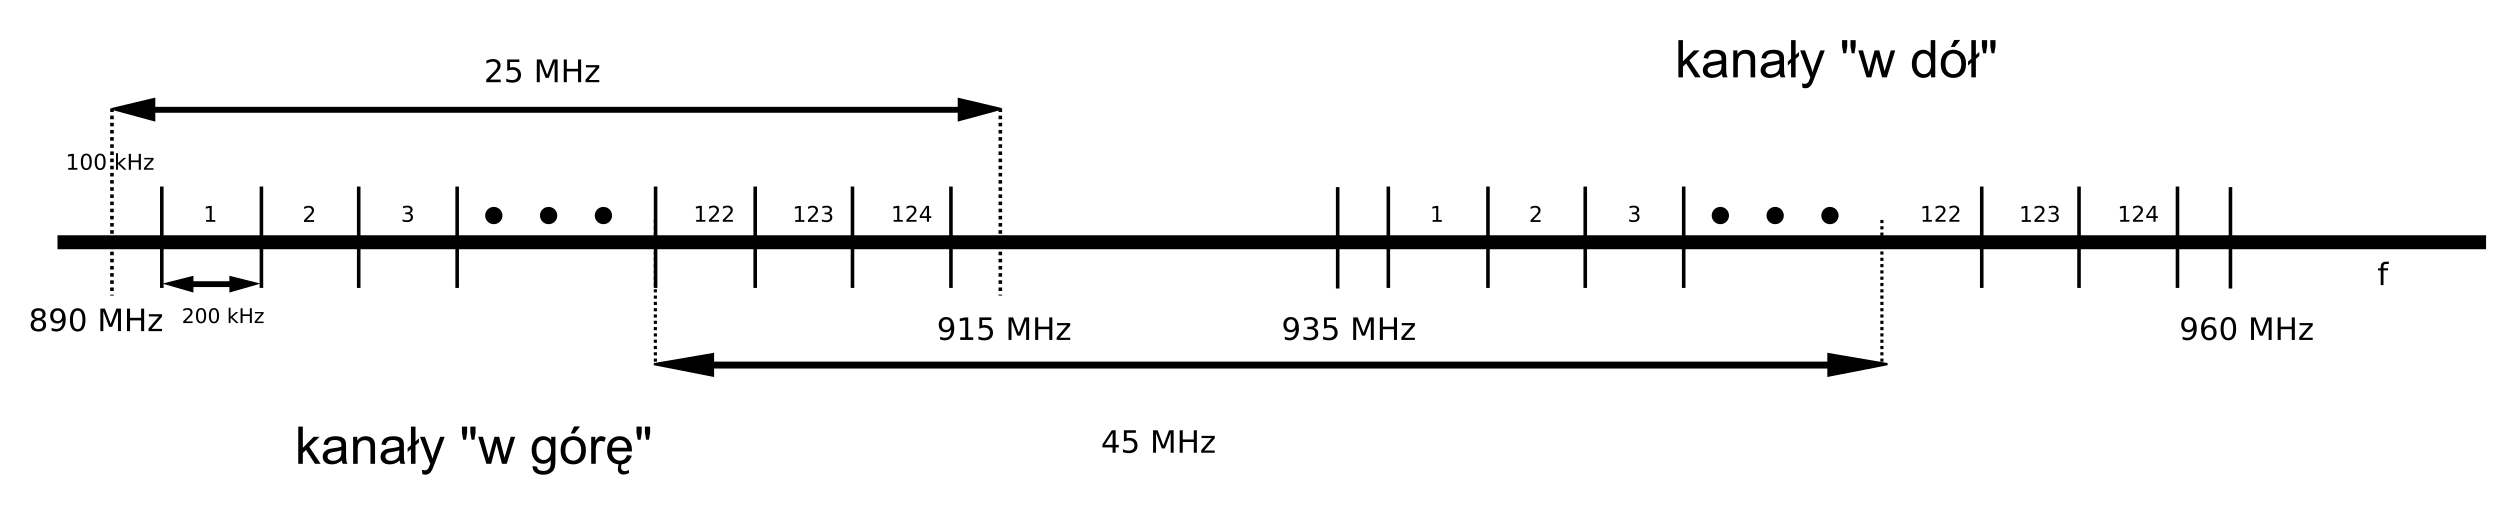 <?xml version="1.0" encoding="UTF-8" standalone="no"?>
<!-- Created with Inkscape (http://www.inkscape.org/) -->
<svg
   xmlns:dc="http://purl.org/dc/elements/1.1/"
   xmlns:cc="http://web.resource.org/cc/"
   xmlns:rdf="http://www.w3.org/1999/02/22-rdf-syntax-ns#"
   xmlns:svg="http://www.w3.org/2000/svg"
   xmlns="http://www.w3.org/2000/svg"
   xmlns:sodipodi="http://sodipodi.sourceforge.net/DTD/sodipodi-0.dtd"
   xmlns:inkscape="http://www.inkscape.org/namespaces/inkscape"
   id="svg2211"
   sodipodi:version="0.32"
   inkscape:version="0.45.1"
   width="1204"
   height="256"
   version="1.0"
   sodipodi:docbase="C:\Documents and Settings\Operator\Moje dokumenty\Tomek"
   sodipodi:docname="900v223.png.svg"
   inkscape:output_extension="org.inkscape.output.svg.inkscape">
  <defs
     id="defs2214" />
  <sodipodi:namedview
     inkscape:window-height="721"
     inkscape:window-width="1024"
     inkscape:pageshadow="2"
     inkscape:pageopacity="0.0"
     guidetolerance="10.0"
     gridtolerance="10.0"
     objecttolerance="10.0"
     borderopacity="1.0"
     bordercolor="#666666"
     pagecolor="#ffffff"
     id="base"
     inkscape:zoom="1.08"
     inkscape:cx="752.72293"
     inkscape:cy="32.539676"
     inkscape:window-x="-4"
     inkscape:window-y="-4"
     inkscape:current-layer="svg2211"
     width="1204px"
     height="256px" />
  <path
     style="fill:#000000;fill-opacity:1;fill-rule:evenodd;stroke:#000000;stroke-width:0.899px;stroke-linecap:butt;stroke-linejoin:miter;stroke-opacity:1"
     d="M 53.852,52.437 L 74.343,47.581 L 74.343,57.986 L 53.852,52.437 z "
     id="rect2220" />
  <path
     style="fill:none;fill-rule:evenodd;stroke:#000000;stroke-width:1.724;stroke-linecap:butt;stroke-linejoin:miter;stroke-miterlimit:4;stroke-dasharray:1.724, 1.724;stroke-dashoffset:0;stroke-opacity:1"
     d="M 53.929,52.243 L 53.929,142.349"
     id="path2223" />
  <path
     style="fill:none;fill-opacity:1;fill-rule:evenodd;stroke:#000000;stroke-width:6.725;stroke-linecap:butt;stroke-linejoin:miter;stroke-miterlimit:4;stroke-opacity:1"
     d="M 27.681,116.665 L 1197.295,116.665"
     id="path3213" />
  <path
     d="M 89.398,154.771 L 92.755,154.771 L 92.755,155.58 L 88.241,155.58 L 88.241,154.771 C 88.606,154.393 89.104,153.886 89.734,153.249 C 90.364,152.613 90.76,152.203 90.922,152.019 C 91.23,151.673 91.445,151.38 91.567,151.14 C 91.689,150.901 91.75,150.665 91.75,150.433 C 91.75,150.055 91.618,149.747 91.353,149.509 C 91.088,149.271 90.742,149.152 90.317,149.152 C 90.015,149.152 89.697,149.205 89.362,149.309 C 89.027,149.414 88.67,149.573 88.289,149.786 L 88.289,148.814 C 88.676,148.659 89.038,148.541 89.374,148.462 C 89.711,148.383 90.019,148.343 90.298,148.343 C 91.034,148.343 91.622,148.527 92.06,148.895 C 92.498,149.263 92.717,149.755 92.717,150.371 C 92.717,150.663 92.662,150.94 92.552,151.202 C 92.443,151.464 92.244,151.773 91.955,152.128 C 91.876,152.22 91.623,152.486 91.198,152.926 C 90.772,153.365 90.173,153.98 89.398,154.771 L 89.398,154.771 z M 96.835,149.105 C 96.34,149.105 95.968,149.348 95.719,149.836 C 95.47,150.323 95.345,151.055 95.345,152.033 C 95.345,153.007 95.47,153.738 95.719,154.226 C 95.968,154.713 96.34,154.956 96.835,154.956 C 97.334,154.956 97.707,154.713 97.957,154.226 C 98.206,153.738 98.33,153.007 98.33,152.033 C 98.33,151.055 98.206,150.323 97.957,149.836 C 97.707,149.348 97.334,149.105 96.835,149.105 L 96.835,149.105 z M 96.835,148.343 C 97.632,148.343 98.241,148.658 98.661,149.288 C 99.082,149.918 99.292,150.833 99.292,152.033 C 99.292,153.23 99.082,154.143 98.661,154.773 C 98.241,155.403 97.632,155.718 96.835,155.718 C 96.039,155.718 95.43,155.403 95.009,154.773 C 94.589,154.143 94.378,153.23 94.378,152.033 C 94.378,150.833 94.589,149.918 95.009,149.288 C 95.43,148.658 96.039,148.343 96.835,148.343 L 96.835,148.343 z M 103.044,149.105 C 102.549,149.105 102.177,149.348 101.928,149.836 C 101.678,150.323 101.554,151.055 101.554,152.033 C 101.554,153.007 101.678,153.738 101.928,154.226 C 102.177,154.713 102.549,154.956 103.044,154.956 C 103.543,154.956 103.916,154.713 104.165,154.226 C 104.415,153.738 104.539,153.007 104.539,152.033 C 104.539,151.055 104.415,150.323 104.165,149.836 C 103.916,149.348 103.543,149.105 103.044,149.105 L 103.044,149.105 z M 103.044,148.343 C 103.841,148.343 104.45,148.658 104.87,149.288 C 105.291,149.918 105.501,150.833 105.501,152.033 C 105.501,153.23 105.291,154.143 104.87,154.773 C 104.45,155.403 103.841,155.718 103.044,155.718 C 102.247,155.718 101.639,155.403 101.218,154.773 C 100.798,154.143 100.587,153.23 100.587,152.033 C 100.587,150.833 100.798,149.918 101.218,149.288 C 101.639,148.658 102.247,148.343 103.044,148.343 L 103.044,148.343 z M 110.143,148.171 L 111.024,148.171 L 111.024,152.547 L 113.638,150.247 L 114.757,150.247 L 111.929,152.742 L 114.876,155.58 L 113.733,155.58 L 111.024,152.976 L 111.024,155.58 L 110.143,155.58 L 110.143,148.171 z M 115.871,148.471 L 116.833,148.471 L 116.833,151.385 L 120.328,151.385 L 120.328,148.471 L 121.29,148.471 L 121.29,155.58 L 120.328,155.58 L 120.328,152.195 L 116.833,152.195 L 116.833,155.58 L 115.871,155.58 L 115.871,148.471 z M 122.785,150.247 L 126.946,150.247 L 126.946,151.047 L 123.651,154.88 L 126.946,154.88 L 126.946,155.58 L 122.666,155.58 L 122.666,154.78 L 125.961,150.947 L 122.785,150.947 L 122.785,150.247 z "
     id="flowRoot2181" />
  <path
     d="M 18.492,154.316 C 17.796,154.316 17.248,154.502 16.849,154.875 C 16.45,155.247 16.251,155.76 16.251,156.412 C 16.251,157.065 16.45,157.578 16.849,157.95 C 17.248,158.323 17.796,158.509 18.492,158.509 C 19.189,158.509 19.738,158.322 20.139,157.947 C 20.54,157.572 20.741,157.06 20.741,156.412 C 20.741,155.76 20.542,155.247 20.143,154.875 C 19.744,154.502 19.194,154.316 18.492,154.316 L 18.492,154.316 z M 17.027,153.692 C 16.398,153.537 15.909,153.245 15.558,152.814 C 15.207,152.384 15.032,151.859 15.032,151.24 C 15.032,150.374 15.34,149.69 15.957,149.187 C 16.574,148.684 17.419,148.433 18.492,148.433 C 19.571,148.433 20.417,148.684 21.031,149.187 C 21.646,149.69 21.953,150.374 21.953,151.24 C 21.953,151.859 21.777,152.384 21.427,152.814 C 21.076,153.245 20.589,153.537 19.965,153.692 C 20.671,153.856 21.221,154.178 21.615,154.657 C 22.009,155.136 22.207,155.721 22.207,156.412 C 22.207,157.462 21.886,158.267 21.245,158.828 C 20.605,159.389 19.687,159.67 18.492,159.67 C 17.298,159.67 16.38,159.389 15.739,158.828 C 15.098,158.267 14.778,157.462 14.778,156.412 C 14.778,155.721 14.976,155.136 15.373,154.657 C 15.769,154.178 16.321,153.856 17.027,153.692 L 17.027,153.692 z M 16.49,151.378 C 16.49,151.939 16.665,152.377 17.016,152.691 C 17.367,153.005 17.859,153.162 18.492,153.162 C 19.121,153.162 19.613,153.005 19.969,152.691 C 20.324,152.377 20.502,151.939 20.502,151.378 C 20.502,150.817 20.324,150.379 19.969,150.065 C 19.613,149.75 19.121,149.593 18.492,149.593 C 17.859,149.593 17.367,149.75 17.016,150.065 C 16.665,150.379 16.49,150.817 16.49,151.378 L 16.49,151.378 z M 24.862,159.234 L 24.862,157.9 C 25.229,158.074 25.602,158.207 25.979,158.299 C 26.356,158.39 26.726,158.436 27.089,158.436 C 28.056,158.436 28.795,158.111 29.305,157.461 C 29.815,156.81 30.107,155.822 30.179,154.497 C 29.899,154.913 29.543,155.232 29.113,155.455 C 28.682,155.677 28.206,155.789 27.684,155.789 C 26.6,155.789 25.743,155.461 25.112,154.806 C 24.481,154.15 24.165,153.254 24.165,152.118 C 24.165,151.006 24.494,150.113 25.152,149.441 C 25.81,148.769 26.685,148.433 27.778,148.433 C 29.03,148.433 29.987,148.913 30.647,149.873 C 31.307,150.833 31.637,152.227 31.637,154.055 C 31.637,155.762 31.232,157.125 30.422,158.143 C 29.612,159.161 28.523,159.67 27.154,159.67 C 26.786,159.67 26.414,159.633 26.037,159.561 C 25.66,159.488 25.268,159.379 24.862,159.234 L 24.862,159.234 z M 27.778,154.642 C 28.436,154.642 28.957,154.417 29.341,153.968 C 29.726,153.518 29.918,152.901 29.918,152.118 C 29.918,151.339 29.726,150.724 29.341,150.272 C 28.957,149.819 28.436,149.593 27.778,149.593 C 27.12,149.593 26.599,149.819 26.215,150.272 C 25.83,150.724 25.638,151.339 25.638,152.118 C 25.638,152.901 25.83,153.518 26.215,153.968 C 26.599,154.417 27.12,154.642 27.778,154.642 L 27.778,154.642 z M 37.412,149.593 C 36.657,149.593 36.09,149.965 35.711,150.707 C 35.331,151.449 35.141,152.565 35.141,154.055 C 35.141,155.54 35.331,156.653 35.711,157.395 C 36.09,158.138 36.657,158.509 37.412,158.509 C 38.171,158.509 38.74,158.138 39.12,157.395 C 39.5,156.653 39.69,155.54 39.69,154.055 C 39.69,152.565 39.5,151.449 39.12,150.707 C 38.74,149.965 38.171,149.593 37.412,149.593 L 37.412,149.593 z M 37.412,148.433 C 38.626,148.433 39.553,148.913 40.194,149.873 C 40.835,150.833 41.155,152.227 41.155,154.055 C 41.155,155.878 40.835,157.27 40.194,158.23 C 39.553,159.19 38.626,159.67 37.412,159.67 C 36.198,159.67 35.27,159.19 34.63,158.23 C 33.989,157.27 33.668,155.878 33.668,154.055 C 33.668,152.227 33.989,150.833 34.63,149.873 C 35.27,148.913 36.198,148.433 37.412,148.433 L 37.412,148.433 z M 48.337,148.628 L 50.52,148.628 L 53.284,155.999 L 56.063,148.628 L 58.246,148.628 L 58.246,159.459 L 56.817,159.459 L 56.817,149.949 L 54.024,157.377 L 52.552,157.377 L 49.759,149.949 L 49.759,159.459 L 48.337,159.459 L 48.337,148.628 z M 61.163,148.628 L 62.628,148.628 L 62.628,153.068 L 67.953,153.068 L 67.953,148.628 L 69.418,148.628 L 69.418,159.459 L 67.953,159.459 L 67.953,154.301 L 62.628,154.301 L 62.628,159.459 L 61.163,159.459 L 61.163,148.628 z M 71.696,151.334 L 78.036,151.334 L 78.036,152.553 L 73.016,158.393 L 78.036,158.393 L 78.036,159.459 L 71.515,159.459 L 71.515,158.241 L 76.535,152.401 L 71.696,152.401 L 71.696,151.334 z "
     id="flowRoot2189" />
  <path
     style="font-size:12px;font-style:normal;font-variant:normal;font-weight:normal;font-stretch:normal;text-align:start;line-height:100%;writing-mode:lr-tb;text-anchor:start;font-family:Arial"
     d="M 143.643,223.352 L 143.643,205.437 L 145.842,205.437 L 145.842,215.653 L 151.048,210.374 L 153.896,210.374 L 148.934,215.189 L 154.397,223.352 L 151.684,223.352 L 147.394,216.716 L 145.842,218.207 L 145.842,223.352 L 143.643,223.352 z M 164.613,221.751 C 163.798,222.444 163.014,222.933 162.26,223.218 C 161.507,223.503 160.698,223.645 159.835,223.645 C 158.409,223.645 157.313,223.297 156.547,222.601 C 155.782,221.904 155.399,221.014 155.399,219.93 C 155.399,219.295 155.543,218.714 155.833,218.189 C 156.122,217.664 156.501,217.242 156.969,216.924 C 157.438,216.606 157.965,216.366 158.552,216.203 C 158.983,216.089 159.635,215.979 160.507,215.873 C 162.283,215.661 163.59,215.409 164.43,215.116 C 164.438,214.814 164.442,214.623 164.442,214.541 C 164.442,213.645 164.234,213.014 163.819,212.647 C 163.256,212.15 162.421,211.902 161.313,211.902 C 160.279,211.902 159.515,212.083 159.022,212.445 C 158.529,212.808 158.165,213.45 157.928,214.37 L 155.778,214.077 C 155.973,213.156 156.295,212.413 156.743,211.847 C 157.191,211.28 157.839,210.845 158.686,210.539 C 159.533,210.234 160.515,210.081 161.631,210.081 C 162.739,210.081 163.639,210.211 164.332,210.472 C 165.024,210.733 165.533,211.061 165.859,211.456 C 166.185,211.851 166.413,212.35 166.544,212.953 C 166.617,213.327 166.654,214.004 166.654,214.981 L 166.654,217.914 C 166.654,219.959 166.7,221.252 166.794,221.794 C 166.888,222.336 167.073,222.855 167.35,223.352 L 165.053,223.352 C 164.825,222.896 164.678,222.362 164.613,221.751 L 164.613,221.751 z M 164.43,216.839 C 163.631,217.165 162.434,217.442 160.837,217.67 C 159.932,217.8 159.293,217.947 158.918,218.11 C 158.543,218.273 158.254,218.511 158.051,218.824 C 157.847,219.138 157.745,219.486 157.745,219.869 C 157.745,220.456 157.967,220.945 158.411,221.336 C 158.855,221.727 159.505,221.922 160.36,221.922 C 161.207,221.922 161.961,221.737 162.621,221.366 C 163.281,220.996 163.766,220.488 164.075,219.845 C 164.311,219.348 164.43,218.615 164.43,217.645 L 164.43,216.839 z M 170.075,223.352 L 170.075,210.374 L 172.055,210.374 L 172.055,212.219 C 173.008,210.794 174.385,210.081 176.185,210.081 C 176.968,210.081 177.687,210.221 178.342,210.502 C 178.998,210.784 179.489,211.152 179.815,211.608 C 180.141,212.065 180.369,212.606 180.499,213.234 C 180.581,213.641 180.621,214.354 180.621,215.372 L 180.621,223.352 L 178.422,223.352 L 178.422,215.458 C 178.422,214.562 178.336,213.892 178.165,213.448 C 177.994,213.004 177.691,212.649 177.255,212.384 C 176.819,212.12 176.308,211.987 175.721,211.987 C 174.784,211.987 173.976,212.285 173.295,212.879 C 172.615,213.474 172.275,214.602 172.275,216.264 L 172.275,223.352 L 170.075,223.352 z M 192.475,221.751 C 191.66,222.444 190.876,222.933 190.123,223.218 C 189.369,223.503 188.561,223.645 187.697,223.645 C 186.271,223.645 185.176,223.297 184.41,222.601 C 183.644,221.904 183.261,221.014 183.261,219.93 C 183.261,219.295 183.406,218.714 183.695,218.189 C 183.984,217.664 184.363,217.242 184.831,216.924 C 185.3,216.606 185.827,216.366 186.414,216.203 C 186.846,216.089 187.497,215.979 188.369,215.873 C 190.145,215.661 191.453,215.409 192.292,215.116 C 192.3,214.814 192.304,214.623 192.304,214.541 C 192.304,213.645 192.096,213.014 191.681,212.647 C 191.119,212.15 190.284,211.902 189.176,211.902 C 188.141,211.902 187.377,212.083 186.884,212.445 C 186.391,212.808 186.027,213.45 185.791,214.37 L 183.64,214.077 C 183.835,213.156 184.157,212.413 184.605,211.847 C 185.053,211.28 185.701,210.845 186.548,210.539 C 187.396,210.234 188.377,210.081 189.493,210.081 C 190.601,210.081 191.502,210.211 192.194,210.472 C 192.887,210.733 193.396,211.061 193.722,211.456 C 194.047,211.851 194.276,212.35 194.406,212.953 C 194.479,213.327 194.516,214.004 194.516,214.981 L 194.516,217.914 C 194.516,219.959 194.563,221.252 194.656,221.794 C 194.75,222.336 194.935,222.855 195.212,223.352 L 192.915,223.352 C 192.687,222.896 192.54,222.362 192.475,221.751 L 192.475,221.751 z M 192.292,216.839 C 191.493,217.165 190.296,217.442 188.699,217.67 C 187.795,217.8 187.155,217.947 186.78,218.11 C 186.406,218.273 186.117,218.511 185.913,218.824 C 185.709,219.138 185.607,219.486 185.607,219.869 C 185.607,220.456 185.829,220.945 186.273,221.336 C 186.717,221.727 187.367,221.922 188.222,221.922 C 189.07,221.922 189.823,221.737 190.483,221.366 C 191.143,220.996 191.628,220.488 191.937,219.845 C 192.174,219.348 192.292,218.615 192.292,217.645 L 192.292,216.839 z M 197.913,216.338 L 196.325,217.682 L 196.325,215.751 L 197.913,214.407 L 197.913,205.437 L 200.101,205.437 L 200.101,212.549 L 201.75,211.144 L 201.75,213.063 L 200.101,214.468 L 200.101,223.352 L 197.913,223.352 L 197.913,216.338 z M 203.412,228.35 L 203.168,226.285 C 203.649,226.415 204.068,226.48 204.427,226.48 C 204.915,226.48 205.306,226.399 205.6,226.236 C 205.893,226.073 206.133,225.845 206.321,225.552 C 206.459,225.332 206.683,224.786 206.993,223.914 C 207.034,223.792 207.099,223.613 207.188,223.376 L 202.264,210.374 L 204.634,210.374 L 207.335,217.89 C 207.685,218.843 207.999,219.845 208.276,220.896 C 208.529,219.886 208.83,218.9 209.18,217.938 L 211.954,210.374 L 214.154,210.374 L 209.217,223.572 C 208.687,224.998 208.276,225.979 207.983,226.517 C 207.592,227.242 207.144,227.774 206.638,228.112 C 206.133,228.45 205.53,228.619 204.83,228.619 C 204.406,228.619 203.934,228.529 203.412,228.35 L 203.412,228.35 z M 223.075,211.779 L 222.464,208.37 L 222.464,205.437 L 224.969,205.437 L 224.969,208.37 L 224.419,211.779 L 223.075,211.779 z M 227.12,211.779 L 226.521,208.37 L 226.521,205.437 L 229.026,205.437 L 229.026,208.37 L 228.439,211.779 L 227.12,211.779 z M 234.256,223.352 L 230.285,210.374 L 232.558,210.374 L 234.623,217.865 L 235.393,220.651 C 235.425,220.513 235.649,219.621 236.065,217.975 L 238.13,210.374 L 240.391,210.374 L 242.334,217.902 L 242.982,220.383 L 243.727,217.877 L 245.951,210.374 L 248.09,210.374 L 244.033,223.352 L 241.747,223.352 L 239.682,215.58 L 239.181,213.368 L 236.554,223.352 L 234.256,223.352 z M 256.485,224.427 L 258.624,224.745 C 258.713,225.405 258.962,225.886 259.369,226.187 C 259.915,226.595 260.66,226.798 261.605,226.798 C 262.624,226.798 263.41,226.595 263.964,226.187 C 264.518,225.78 264.893,225.21 265.088,224.476 C 265.202,224.028 265.255,223.087 265.247,221.653 C 264.286,222.786 263.088,223.352 261.654,223.352 C 259.87,223.352 258.489,222.708 257.512,221.421 C 256.534,220.134 256.045,218.59 256.045,216.79 C 256.045,215.551 256.269,214.409 256.717,213.362 C 257.165,212.315 257.815,211.507 258.666,210.936 C 259.518,210.366 260.518,210.081 261.666,210.081 C 263.198,210.081 264.461,210.7 265.455,211.938 L 265.455,210.374 L 267.483,210.374 L 267.483,221.592 C 267.483,223.613 267.278,225.045 266.866,225.888 C 266.455,226.731 265.803,227.397 264.911,227.886 C 264.019,228.375 262.921,228.619 261.618,228.619 C 260.07,228.619 258.819,228.271 257.866,227.574 C 256.913,226.878 256.452,225.829 256.485,224.427 L 256.485,224.427 z M 258.306,216.631 C 258.306,218.334 258.644,219.576 259.32,220.358 C 259.996,221.14 260.844,221.531 261.862,221.531 C 262.872,221.531 263.719,221.142 264.404,220.364 C 265.088,219.586 265.43,218.366 265.43,216.704 C 265.43,215.116 265.078,213.918 264.373,213.111 C 263.669,212.305 262.819,211.902 261.825,211.902 C 260.848,211.902 260.017,212.299 259.332,213.093 C 258.648,213.887 258.306,215.067 258.306,216.631 L 258.306,216.631 z M 270.001,216.863 C 270.001,214.46 270.669,212.68 272.005,211.523 C 273.121,210.562 274.481,210.081 276.086,210.081 C 277.871,210.081 279.329,210.665 280.461,211.834 C 281.594,213.004 282.16,214.619 282.16,216.68 C 282.16,218.35 281.909,219.664 281.408,220.621 C 280.907,221.578 280.178,222.321 279.221,222.851 C 278.264,223.381 277.219,223.645 276.086,223.645 C 274.27,223.645 272.801,223.063 271.681,221.898 C 270.561,220.733 270.001,219.055 270.001,216.863 L 270.001,216.863 z M 272.261,216.863 C 272.261,218.525 272.624,219.769 273.349,220.596 C 274.074,221.423 274.987,221.837 276.086,221.837 C 277.178,221.837 278.086,221.421 278.812,220.59 C 279.537,219.759 279.899,218.492 279.899,216.79 C 279.899,215.185 279.535,213.969 278.805,213.142 C 278.076,212.315 277.17,211.902 276.086,211.902 C 274.987,211.902 274.074,212.313 273.349,213.136 C 272.624,213.959 272.261,215.201 272.261,216.863 L 272.261,216.863 z M 274.864,208.761 L 276.49,205.339 L 279.374,205.339 L 276.685,208.761 L 274.864,208.761 z M 284.726,223.352 L 284.726,210.374 L 286.706,210.374 L 286.706,212.342 C 287.211,211.421 287.677,210.814 288.105,210.521 C 288.533,210.227 289.003,210.081 289.517,210.081 C 290.258,210.081 291.011,210.317 291.777,210.79 L 291.02,212.83 C 290.482,212.513 289.944,212.354 289.407,212.354 C 288.926,212.354 288.494,212.498 288.111,212.788 C 287.728,213.077 287.455,213.478 287.292,213.991 C 287.048,214.773 286.926,215.629 286.926,216.558 L 286.926,223.352 L 284.726,223.352 z M 301.993,219.173 L 304.266,219.454 C 303.908,220.782 303.244,221.812 302.275,222.546 C 301.305,223.279 300.067,223.645 298.56,223.645 C 296.661,223.645 295.156,223.061 294.044,221.892 C 292.932,220.723 292.376,219.083 292.376,216.973 C 292.376,214.79 292.938,213.095 294.062,211.889 C 295.187,210.684 296.645,210.081 298.437,210.081 C 300.173,210.081 301.59,210.671 302.69,211.853 C 303.79,213.034 304.34,214.696 304.34,216.839 C 304.34,216.969 304.336,217.165 304.328,217.425 L 294.649,217.425 C 294.731,218.851 295.134,219.943 295.859,220.7 C 296.584,221.458 297.488,221.837 298.572,221.837 C 299.378,221.837 300.067,221.625 300.637,221.201 C 301.207,220.778 301.659,220.101 301.993,219.173 L 301.993,219.173 z M 294.771,215.617 L 302.018,215.617 C 301.92,214.525 301.643,213.706 301.187,213.16 C 300.486,212.313 299.578,211.889 298.462,211.889 C 297.452,211.889 296.602,212.228 295.914,212.904 C 295.225,213.58 294.845,214.484 294.771,215.617 L 294.771,215.617 z M 298.059,223.059 L 299.574,223.059 C 299.256,223.784 299.097,224.452 299.097,225.063 C 299.097,225.617 299.264,226.065 299.598,226.407 C 299.932,226.749 300.352,226.92 300.857,226.92 C 301.484,226.92 302.169,226.733 302.91,226.358 L 302.91,227.812 C 302.486,228.032 302.026,228.212 301.529,228.35 C 301.032,228.489 300.6,228.558 300.234,228.558 C 299.427,228.558 298.779,228.314 298.291,227.825 C 297.802,227.336 297.557,226.68 297.557,225.857 C 297.557,225.157 297.724,224.224 298.059,223.059 L 298.059,223.059 z M 307.15,211.779 L 306.539,208.37 L 306.539,205.437 L 309.045,205.437 L 309.045,208.37 L 308.495,211.779 L 307.15,211.779 z M 311.195,211.779 L 310.597,208.37 L 310.597,205.437 L 313.102,205.437 L 313.102,208.37 L 312.515,211.779 L 311.195,211.779 z "
     id="flowRoot2197" />
  <path
     style="font-size:12px;font-style:normal;font-variant:normal;font-weight:normal;font-stretch:normal;text-align:start;line-height:100%;writing-mode:lr-tb;text-anchor:start;font-family:Arial"
     d="M 808.308,37.236 L 808.308,19.321 L 810.508,19.321 L 810.508,29.537 L 815.713,24.258 L 818.561,24.258 L 813.599,29.072 L 819.062,37.236 L 816.349,37.236 L 812.06,30.6 L 810.508,32.091 L 810.508,37.236 L 808.308,37.236 z M 829.278,35.635 C 828.463,36.327 827.679,36.816 826.926,37.101 C 826.172,37.386 825.363,37.529 824.5,37.529 C 823.074,37.529 821.978,37.181 821.213,36.484 C 820.447,35.787 820.064,34.897 820.064,33.814 C 820.064,33.178 820.208,32.598 820.498,32.072 C 820.787,31.547 821.166,31.125 821.634,30.808 C 822.103,30.49 822.63,30.25 823.217,30.087 C 823.649,29.973 824.3,29.863 825.172,29.757 C 826.948,29.545 828.256,29.292 829.095,28.999 C 829.103,28.698 829.107,28.506 829.107,28.425 C 829.107,27.529 828.899,26.897 828.484,26.531 C 827.922,26.034 827.086,25.785 825.979,25.785 C 824.944,25.785 824.18,25.966 823.687,26.329 C 823.194,26.692 822.83,27.333 822.593,28.254 L 820.443,27.96 C 820.638,27.04 820.96,26.296 821.408,25.73 C 821.856,25.164 822.504,24.728 823.351,24.423 C 824.198,24.117 825.18,23.964 826.296,23.964 C 827.404,23.964 828.304,24.095 828.997,24.355 C 829.689,24.616 830.199,24.944 830.524,25.339 C 830.85,25.734 831.078,26.233 831.209,26.836 C 831.282,27.211 831.319,27.887 831.319,28.865 L 831.319,31.798 C 831.319,33.842 831.366,35.136 831.459,35.677 C 831.553,36.219 831.738,36.739 832.015,37.236 L 829.718,37.236 C 829.49,36.779 829.343,36.246 829.278,35.635 L 829.278,35.635 z M 829.095,30.722 C 828.296,31.048 827.099,31.325 825.502,31.553 C 824.598,31.683 823.958,31.83 823.583,31.993 C 823.209,32.156 822.919,32.394 822.716,32.708 C 822.512,33.022 822.41,33.37 822.41,33.753 C 822.41,34.339 822.632,34.828 823.076,35.219 C 823.52,35.61 824.17,35.806 825.025,35.806 C 825.873,35.806 826.626,35.62 827.286,35.25 C 827.946,34.879 828.431,34.372 828.74,33.728 C 828.977,33.231 829.095,32.498 829.095,31.529 L 829.095,30.722 z M 834.74,37.236 L 834.74,24.258 L 836.72,24.258 L 836.72,26.103 C 837.673,24.677 839.05,23.964 840.851,23.964 C 841.633,23.964 842.352,24.105 843.007,24.386 C 843.663,24.667 844.154,25.036 844.48,25.492 C 844.806,25.948 845.034,26.49 845.164,27.117 C 845.246,27.525 845.287,28.237 845.287,29.256 L 845.287,37.236 L 843.087,37.236 L 843.087,29.341 C 843.087,28.445 843.001,27.775 842.83,27.331 C 842.659,26.887 842.356,26.533 841.92,26.268 C 841.484,26.003 840.973,25.871 840.386,25.871 C 839.449,25.871 838.641,26.168 837.961,26.763 C 837.28,27.358 836.94,28.486 836.94,30.148 L 836.94,37.236 L 834.74,37.236 z M 857.14,35.635 C 856.326,36.327 855.541,36.816 854.788,37.101 C 854.034,37.386 853.226,37.529 852.362,37.529 C 850.936,37.529 849.841,37.181 849.075,36.484 C 848.309,35.787 847.926,34.897 847.926,33.814 C 847.926,33.178 848.071,32.598 848.36,32.072 C 848.649,31.547 849.028,31.125 849.496,30.808 C 849.965,30.49 850.492,30.25 851.079,30.087 C 851.511,29.973 852.163,29.863 853.034,29.757 C 854.81,29.545 856.118,29.292 856.957,28.999 C 856.965,28.698 856.969,28.506 856.969,28.425 C 856.969,27.529 856.761,26.897 856.346,26.531 C 855.784,26.034 854.949,25.785 853.841,25.785 C 852.806,25.785 852.042,25.966 851.549,26.329 C 851.057,26.692 850.692,27.333 850.456,28.254 L 848.305,27.96 C 848.501,27.04 848.822,26.296 849.27,25.73 C 849.718,25.164 850.366,24.728 851.213,24.423 C 852.061,24.117 853.042,23.964 854.159,23.964 C 855.266,23.964 856.167,24.095 856.859,24.355 C 857.552,24.616 858.061,24.944 858.387,25.339 C 858.713,25.734 858.941,26.233 859.071,26.836 C 859.144,27.211 859.181,27.887 859.181,28.865 L 859.181,31.798 C 859.181,33.842 859.228,35.136 859.322,35.677 C 859.415,36.219 859.601,36.739 859.878,37.236 L 857.58,37.236 C 857.352,36.779 857.205,36.246 857.14,35.635 L 857.14,35.635 z M 856.957,30.722 C 856.159,31.048 854.961,31.325 853.364,31.553 C 852.46,31.683 851.82,31.83 851.446,31.993 C 851.071,32.156 850.782,32.394 850.578,32.708 C 850.374,33.022 850.272,33.37 850.272,33.753 C 850.272,34.339 850.494,34.828 850.938,35.219 C 851.382,35.61 852.032,35.806 852.888,35.806 C 853.735,35.806 854.488,35.62 855.148,35.25 C 855.808,34.879 856.293,34.372 856.603,33.728 C 856.839,33.231 856.957,32.498 856.957,31.529 L 856.957,30.722 z M 862.578,30.221 L 860.99,31.565 L 860.99,29.635 L 862.578,28.29 L 862.578,19.321 L 864.766,19.321 L 864.766,26.433 L 866.415,25.027 L 866.415,26.946 L 864.766,28.351 L 864.766,37.236 L 862.578,37.236 L 862.578,30.221 z M 868.077,42.234 L 867.833,40.168 C 868.314,40.299 868.733,40.364 869.092,40.364 C 869.581,40.364 869.972,40.282 870.265,40.12 C 870.558,39.957 870.798,39.729 870.986,39.435 C 871.124,39.215 871.348,38.669 871.658,37.798 C 871.699,37.675 871.764,37.496 871.854,37.26 L 866.929,24.258 L 869.299,24.258 L 872,31.773 C 872.35,32.726 872.664,33.728 872.941,34.779 C 873.194,33.769 873.495,32.783 873.845,31.822 L 876.619,24.258 L 878.819,24.258 L 873.882,37.456 C 873.353,38.881 872.941,39.863 872.648,40.401 C 872.257,41.126 871.809,41.657 871.304,41.995 C 870.798,42.333 870.196,42.503 869.495,42.503 C 869.071,42.503 868.599,42.413 868.077,42.234 L 868.077,42.234 z M 887.74,25.663 L 887.129,22.253 L 887.129,19.321 L 889.634,19.321 L 889.634,22.253 L 889.084,25.663 L 887.74,25.663 z M 891.785,25.663 L 891.186,22.253 L 891.186,19.321 L 893.691,19.321 L 893.691,22.253 L 893.105,25.663 L 891.785,25.663 z M 898.921,37.236 L 894.95,24.258 L 897.223,24.258 L 899.288,31.749 L 900.058,34.535 C 900.091,34.396 900.315,33.504 900.73,31.859 L 902.795,24.258 L 905.056,24.258 L 906.999,31.785 L 907.647,34.266 L 908.392,31.761 L 910.616,24.258 L 912.755,24.258 L 908.698,37.236 L 906.413,37.236 L 904.347,29.463 L 903.846,27.252 L 901.219,37.236 L 898.921,37.236 z M 929.973,37.236 L 929.973,35.598 C 929.15,36.885 927.941,37.529 926.344,37.529 C 925.309,37.529 924.358,37.244 923.49,36.673 C 922.623,36.103 921.951,35.307 921.474,34.284 C 920.997,33.262 920.759,32.087 920.759,30.759 C 920.759,29.463 920.975,28.288 921.407,27.233 C 921.839,26.178 922.486,25.37 923.35,24.808 C 924.213,24.245 925.179,23.964 926.246,23.964 C 927.028,23.964 927.725,24.129 928.336,24.459 C 928.947,24.789 929.444,25.219 929.827,25.748 L 929.827,19.321 L 932.014,19.321 L 932.014,37.236 L 929.973,37.236 z M 923.02,30.759 C 923.02,32.421 923.37,33.663 924.071,34.486 C 924.771,35.309 925.598,35.72 926.552,35.72 C 927.513,35.72 928.33,35.327 929.002,34.541 C 929.674,33.755 930.01,32.555 930.01,30.942 C 930.01,29.166 929.668,27.863 928.983,27.032 C 928.299,26.201 927.456,25.785 926.454,25.785 C 925.476,25.785 924.659,26.184 924.004,26.983 C 923.348,27.781 923.02,29.04 923.02,30.759 L 923.02,30.759 z M 934.666,30.747 C 934.666,28.343 935.334,26.563 936.67,25.406 C 937.786,24.445 939.147,23.964 940.752,23.964 C 942.536,23.964 943.994,24.549 945.126,25.718 C 946.259,26.887 946.825,28.502 946.825,30.563 C 946.825,32.233 946.575,33.547 946.073,34.504 C 945.572,35.462 944.843,36.205 943.886,36.735 C 942.929,37.264 941.884,37.529 940.752,37.529 C 938.935,37.529 937.466,36.946 936.346,35.781 C 935.226,34.616 934.666,32.938 934.666,30.747 L 934.666,30.747 z M 936.927,30.747 C 936.927,32.409 937.289,33.653 938.014,34.48 C 938.739,35.307 939.652,35.72 940.752,35.72 C 941.843,35.72 942.752,35.305 943.477,34.474 C 944.202,33.643 944.564,32.376 944.564,30.673 C 944.564,29.068 944.2,27.852 943.471,27.026 C 942.741,26.199 941.835,25.785 940.752,25.785 C 939.652,25.785 938.739,26.197 938.014,27.019 C 937.289,27.842 936.927,29.085 936.927,30.747 L 936.927,30.747 z M 939.529,22.645 L 941.155,19.223 L 944.039,19.223 L 941.35,22.645 L 939.529,22.645 z M 949.391,30.221 L 947.803,31.565 L 947.803,29.635 L 949.391,28.29 L 949.391,19.321 L 951.579,19.321 L 951.579,26.433 L 953.228,25.027 L 953.228,26.946 L 951.579,28.351 L 951.579,37.236 L 949.391,37.236 L 949.391,30.221 z M 955.098,25.663 L 954.487,22.253 L 954.487,19.321 L 956.992,19.321 L 956.992,22.253 L 956.442,25.663 L 955.098,25.663 z M 959.143,25.663 L 958.544,22.253 L 958.544,19.321 L 961.049,19.321 L 961.049,22.253 L 960.463,25.663 L 959.143,25.663 z "
     id="flowRoot2207" />
  <path
     style="fill:none;fill-rule:evenodd;stroke:#000000;stroke-width:1.724px;stroke-linecap:butt;stroke-linejoin:miter;stroke-opacity:1"
     d="M 315.726,89.838 L 315.726,138.666"
     id="path2224" />
  <path
     style="fill:#000000;fill-opacity:1;fill-rule:evenodd;stroke:#000000;stroke-width:0.611px;stroke-linecap:butt;stroke-linejoin:miter;stroke-opacity:1"
     d="M 79.338,136.602 L 92.859,133.201 L 92.859,140.489 L 79.338,136.602 z "
     id="path4184"
     sodipodi:nodetypes="cccc" />
  <path
     style="fill:#000000;fill-opacity:1;fill-rule:evenodd;stroke:#000000;stroke-width:0.611px;stroke-linecap:butt;stroke-linejoin:miter;stroke-opacity:1"
     d="M 124.304,136.602 L 110.782,133.201 L 110.782,140.489 L 124.304,136.602 z "
     id="path2243"
     sodipodi:nodetypes="cccc" />
  <rect
     style="fill:#000000;fill-opacity:1;fill-rule:evenodd;stroke:#000000;stroke-width:1.674px;stroke-linecap:butt;stroke-linejoin:miter;stroke-opacity:1"
     id="rect2245"
     width="18.217"
     height="1.129"
     x="92.575"
     y="136.28" />
  <path
     style="fill:#000000;fill-opacity:1;fill-rule:evenodd;stroke:#000000;stroke-width:2.718px;stroke-linecap:butt;stroke-linejoin:miter;stroke-opacity:1"
     d="M 74.959,52.81 L 474.892,52.81 L 474.892,52.945 L 74.959,52.945 L 74.959,52.81 z "
     id="rect2331" />
  <path
     style="fill:#000000;fill-opacity:1;fill-rule:evenodd;stroke:#000000;stroke-width:0.899px;stroke-linecap:butt;stroke-linejoin:miter;stroke-opacity:1"
     d="M 482.176,52.437 L 461.686,47.581 L 461.686,57.986 L 482.176,52.437 z "
     id="path2333" />
  <path
     d="M 235.967,38.345 L 241.148,38.345 L 241.148,39.595 L 234.181,39.595 L 234.181,38.345 C 234.745,37.762 235.513,36.98 236.485,35.997 C 237.458,35.015 238.069,34.382 238.319,34.098 C 238.794,33.564 239.126,33.112 239.315,32.742 C 239.503,32.372 239.597,32.008 239.597,31.651 C 239.597,31.068 239.393,30.592 238.984,30.225 C 238.575,29.858 238.042,29.674 237.386,29.674 C 236.92,29.674 236.429,29.755 235.912,29.916 C 235.395,30.078 234.843,30.323 234.255,30.651 L 234.255,29.152 C 234.853,28.912 235.411,28.731 235.93,28.608 C 236.45,28.486 236.925,28.425 237.356,28.425 C 238.493,28.425 239.399,28.709 240.075,29.277 C 240.751,29.845 241.089,30.605 241.089,31.555 C 241.089,32.006 241.005,32.433 240.836,32.837 C 240.667,33.242 240.359,33.718 239.913,34.267 C 239.791,34.409 239.402,34.819 238.745,35.498 C 238.089,36.176 237.163,37.125 235.967,38.345 L 235.967,38.345 z M 244.286,28.623 L 250.114,28.623 L 250.114,29.872 L 245.645,29.872 L 245.645,32.562 C 245.861,32.488 246.077,32.433 246.292,32.397 C 246.508,32.36 246.723,32.341 246.939,32.341 C 248.164,32.341 249.134,32.677 249.849,33.348 C 250.564,34.019 250.922,34.928 250.922,36.075 C 250.922,37.255 250.554,38.173 249.82,38.827 C 249.085,39.481 248.049,39.808 246.711,39.808 C 246.251,39.808 245.781,39.769 245.304,39.69 C 244.826,39.612 244.333,39.494 243.823,39.337 L 243.823,37.846 C 244.264,38.086 244.72,38.265 245.19,38.382 C 245.66,38.5 246.157,38.558 246.682,38.558 C 247.529,38.558 248.2,38.336 248.695,37.89 C 249.19,37.444 249.437,36.839 249.437,36.075 C 249.437,35.31 249.19,34.705 248.695,34.259 C 248.2,33.814 247.529,33.591 246.682,33.591 C 246.285,33.591 245.889,33.635 245.495,33.723 C 245.1,33.811 244.698,33.948 244.286,34.135 L 244.286,28.623 z M 258.513,28.623 L 260.725,28.623 L 263.525,36.089 L 266.34,28.623 L 268.551,28.623 L 268.551,39.595 L 267.104,39.595 L 267.104,29.96 L 264.275,37.486 L 262.783,37.486 L 259.953,29.96 L 259.953,39.595 L 258.513,39.595 L 258.513,28.623 z M 271.506,28.623 L 272.99,28.623 L 272.99,33.12 L 278.384,33.12 L 278.384,28.623 L 279.869,28.623 L 279.869,39.595 L 278.384,39.595 L 278.384,34.37 L 272.99,34.37 L 272.99,39.595 L 271.506,39.595 L 271.506,28.623 z M 282.176,31.364 L 288.599,31.364 L 288.599,32.599 L 283.514,38.514 L 288.599,38.514 L 288.599,39.595 L 281.992,39.595 L 281.992,38.36 L 287.078,32.444 L 282.176,32.444 L 282.176,31.364 z "
     id="flowRoot3304" />
  <path
     style="fill:none;fill-rule:evenodd;stroke:#000000;stroke-width:1.724;stroke-linecap:butt;stroke-linejoin:miter;stroke-miterlimit:4;stroke-dasharray:1.724, 1.724;stroke-dashoffset:0;stroke-opacity:1"
     d="M 481.761,52.242 L 481.761,142.348"
     id="path3319" />
  <path
     style="fill:#000000;fill-opacity:1;fill-rule:evenodd;stroke:#000000;stroke-width:1.059px;stroke-linecap:butt;stroke-linejoin:miter;stroke-opacity:1"
     d="M 314.961,175.375 L 343.378,170.519 L 343.378,180.924 L 314.961,175.375 z "
     id="path3330"
     sodipodi:nodetypes="cccc" />
  <rect
     style="fill:#000000;fill-opacity:1;fill-rule:evenodd;stroke:#000000;stroke-width:3.201px;stroke-linecap:butt;stroke-linejoin:miter;stroke-opacity:1"
     id="rect3332"
     width="554.649"
     height="0.136"
     x="344.233"
     y="175.747" />
  <path
     style="fill:#000000;fill-opacity:1;fill-rule:evenodd;stroke:#000000;stroke-width:1.059px;stroke-linecap:butt;stroke-linejoin:miter;stroke-opacity:1"
     d="M 908.984,175.375 L 880.567,170.519 L 880.567,180.924 L 908.984,175.375 z "
     id="path3334"
     sodipodi:nodetypes="cccc" />
  <path
     style="fill:none;fill-rule:evenodd;stroke:#000000;stroke-width:1.724px;stroke-linecap:butt;stroke-linejoin:miter;stroke-opacity:1"
     d="M 77.92,89.838 L 77.92,138.666"
     id="path4188"
     sodipodi:nodetypes="cc" />
  <path
     style="fill:none;fill-rule:evenodd;stroke:#000000;stroke-width:1.724px;stroke-linecap:butt;stroke-linejoin:miter;stroke-opacity:1"
     d="M 125.901,89.838 L 125.901,138.666"
     id="path4190"
     sodipodi:nodetypes="cc" />
  <path
     style="fill:none;fill-rule:evenodd;stroke:#000000;stroke-width:1.724px;stroke-linecap:butt;stroke-linejoin:miter;stroke-opacity:1"
     d="M 172.754,89.838 L 172.754,138.666"
     id="path4186"
     sodipodi:nodetypes="cc" />
  <path
     style="fill:none;fill-rule:evenodd;stroke:#000000;stroke-width:1.724px;stroke-linecap:butt;stroke-linejoin:miter;stroke-opacity:1"
     d="M 220.17,89.838 L 220.17,138.666"
     id="path4193"
     sodipodi:nodetypes="cc" />
  <path
     style="fill:none;fill-rule:evenodd;stroke:#000000;stroke-width:1.724px;stroke-linecap:butt;stroke-linejoin:miter;stroke-opacity:1"
     d="M 363.707,89.838 L 363.707,138.666"
     id="path2226"
     sodipodi:nodetypes="cc" />
  <path
     style="fill:none;fill-rule:evenodd;stroke:#000000;stroke-width:1.724px;stroke-linecap:butt;stroke-linejoin:miter;stroke-opacity:1"
     d="M 410.559,89.838 L 410.559,138.666"
     id="path2228"
     sodipodi:nodetypes="cc" />
  <path
     style="fill:none;fill-rule:evenodd;stroke:#000000;stroke-width:1.724px;stroke-linecap:butt;stroke-linejoin:miter;stroke-opacity:1"
     d="M 457.976,89.838 L 457.976,138.666"
     id="path2230"
     sodipodi:nodetypes="cc" />
  <path
     sodipodi:type="arc"
     style="fill:#000000;fill-opacity:1;fill-rule:evenodd;stroke:#000000;stroke-width:1px;stroke-linecap:butt;stroke-linejoin:miter;stroke-opacity:1"
     id="path2232"
     sodipodi:cx="144.15509"
     sodipodi:cy="60.849537"
     sodipodi:rx="1.9097222"
     sodipodi:ry="1.9097222"
     d="M 146.065 60.85 A 1.91 1.91 0 1 1  142.245,60.85 A 1.91 1.91 0 1 1  146.065 60.85 z"
     transform="matrix(1.724,0,0,1.724,-10.704,-1.101)" />
  <path
     sodipodi:type="arc"
     style="fill:#000000;fill-opacity:1;fill-rule:evenodd;stroke:#000000;stroke-width:1px;stroke-linecap:butt;stroke-linejoin:miter;stroke-opacity:1"
     id="path2234"
     sodipodi:cx="144.15509"
     sodipodi:cy="60.849537"
     sodipodi:rx="1.9097222"
     sodipodi:ry="1.9097222"
     d="M 146.065 60.85 A 1.91 1.91 0 1 1  142.245,60.85 A 1.91 1.91 0 1 1  146.065 60.85 z"
     transform="matrix(1.724,0,0,1.724,15.69,-1.101)" />
  <path
     sodipodi:type="arc"
     style="fill:#000000;fill-opacity:1;fill-rule:evenodd;stroke:#000000;stroke-width:1px;stroke-linecap:butt;stroke-linejoin:miter;stroke-opacity:1"
     id="path2236"
     sodipodi:cx="144.15509"
     sodipodi:cy="60.849537"
     sodipodi:rx="1.9097222"
     sodipodi:ry="1.9097222"
     d="M 146.065 60.85 A 1.91 1.91 0 1 1  142.245,60.85 A 1.91 1.91 0 1 1  146.065 60.85 z"
     transform="matrix(1.724,0,0,1.724,42.084,-1.101)" />
  <path
     transform="matrix(0.873,0,0,0.873,171.133,66.315)"
     style=""
     d="M -82.324,45.398 L -80.391,45.398 L -80.391,38.724 L -82.494,39.146 L -82.494,38.068 L -80.402,37.646 L -79.219,37.646 L -79.219,45.398 L -77.285,45.398 L -77.285,46.394 L -82.324,46.394 L -82.324,45.398 z "
     id="flowRoot2251" />
  <path
     transform="matrix(0.873,0,0,0.873,218.82,66.385)"
     style=""
     d="M -81.51,45.398 L -77.379,45.398 L -77.379,46.394 L -82.934,46.394 L -82.934,45.398 C -82.484,44.933 -81.872,44.309 -81.097,43.526 C -80.321,42.743 -79.834,42.238 -79.635,42.011 C -79.256,41.585 -78.991,41.225 -78.841,40.93 C -78.69,40.635 -78.615,40.345 -78.615,40.06 C -78.615,39.595 -78.778,39.216 -79.104,38.923 C -79.431,38.63 -79.855,38.484 -80.379,38.484 C -80.75,38.484 -81.142,38.548 -81.554,38.677 C -81.966,38.806 -82.406,39.001 -82.875,39.263 L -82.875,38.068 C -82.398,37.876 -81.953,37.732 -81.539,37.634 C -81.125,37.537 -80.746,37.488 -80.402,37.488 C -79.496,37.488 -78.773,37.714 -78.234,38.167 C -77.695,38.621 -77.426,39.226 -77.426,39.984 C -77.426,40.343 -77.493,40.684 -77.628,41.006 C -77.763,41.329 -78.008,41.709 -78.363,42.146 C -78.461,42.259 -78.771,42.586 -79.295,43.127 C -79.818,43.668 -80.557,44.425 -81.51,45.398 L -81.51,45.398 z "
     id="flowRoot2259" />
  <path
     transform="matrix(0.873,0,0,0.873,266.237,66.31)"
     style=""
     d="M -78.943,41.677 C -78.377,41.798 -77.935,42.05 -77.616,42.433 C -77.298,42.816 -77.139,43.289 -77.139,43.851 C -77.139,44.714 -77.436,45.382 -78.029,45.855 C -78.623,46.328 -79.467,46.564 -80.561,46.564 C -80.928,46.564 -81.306,46.528 -81.694,46.456 C -82.083,46.383 -82.484,46.275 -82.898,46.13 L -82.898,44.988 C -82.57,45.179 -82.211,45.324 -81.82,45.421 C -81.43,45.519 -81.021,45.568 -80.596,45.568 C -79.854,45.568 -79.288,45.421 -78.899,45.128 C -78.511,44.835 -78.316,44.41 -78.316,43.851 C -78.316,43.335 -78.497,42.932 -78.858,42.641 C -79.22,42.35 -79.723,42.205 -80.367,42.205 L -81.387,42.205 L -81.387,41.232 L -80.32,41.232 C -79.738,41.232 -79.293,41.116 -78.984,40.883 C -78.676,40.651 -78.521,40.316 -78.521,39.878 C -78.521,39.429 -78.681,39.084 -78.999,38.844 C -79.317,38.604 -79.773,38.484 -80.367,38.484 C -80.691,38.484 -81.039,38.519 -81.41,38.589 C -81.781,38.66 -82.189,38.769 -82.635,38.917 L -82.635,37.863 C -82.186,37.738 -81.765,37.644 -81.372,37.582 C -80.979,37.519 -80.609,37.488 -80.262,37.488 C -79.363,37.488 -78.652,37.692 -78.129,38.1 C -77.605,38.508 -77.344,39.06 -77.344,39.755 C -77.344,40.24 -77.482,40.649 -77.76,40.983 C -78.037,41.317 -78.432,41.548 -78.943,41.677 L -78.943,41.677 z "
     id="flowRoot2271" />
  <path
     transform="matrix(0.873,0,0,0.873,407.159,66.278)"
     style=""
     d="M -82.324,45.398 L -80.391,45.398 L -80.391,38.724 L -82.494,39.146 L -82.494,38.068 L -80.402,37.646 L -79.219,37.646 L -79.219,45.398 L -77.285,45.398 L -77.285,46.394 L -82.324,46.394 L -82.324,45.398 z M -73.869,45.398 L -69.738,45.398 L -69.738,46.394 L -75.293,46.394 L -75.293,45.398 C -74.844,44.933 -74.231,44.309 -73.456,43.526 C -72.681,42.743 -72.193,42.238 -71.994,42.011 C -71.615,41.585 -71.351,41.225 -71.2,40.93 C -71.05,40.635 -70.975,40.345 -70.975,40.06 C -70.975,39.595 -71.138,39.216 -71.464,38.923 C -71.79,38.63 -72.215,38.484 -72.738,38.484 C -73.109,38.484 -73.501,38.548 -73.913,38.677 C -74.325,38.806 -74.766,39.001 -75.234,39.263 L -75.234,38.068 C -74.758,37.876 -74.313,37.732 -73.898,37.634 C -73.484,37.537 -73.105,37.488 -72.762,37.488 C -71.855,37.488 -71.133,37.714 -70.594,38.167 C -70.055,38.621 -69.785,39.226 -69.785,39.984 C -69.785,40.343 -69.853,40.684 -69.987,41.006 C -70.122,41.329 -70.367,41.709 -70.723,42.146 C -70.82,42.259 -71.131,42.586 -71.654,43.127 C -72.178,43.668 -72.916,44.425 -73.869,45.398 L -73.869,45.398 z M -66.229,45.398 L -62.098,45.398 L -62.098,46.394 L -67.652,46.394 L -67.652,45.398 C -67.203,44.933 -66.591,44.309 -65.815,43.526 C -65.04,42.743 -64.553,42.238 -64.354,42.011 C -63.975,41.585 -63.71,41.225 -63.56,40.93 C -63.409,40.635 -63.334,40.345 -63.334,40.06 C -63.334,39.595 -63.497,39.216 -63.823,38.923 C -64.149,38.63 -64.574,38.484 -65.098,38.484 C -65.469,38.484 -65.86,38.548 -66.272,38.677 C -66.685,38.806 -67.125,39.001 -67.594,39.263 L -67.594,38.068 C -67.117,37.876 -66.672,37.732 -66.258,37.634 C -65.844,37.537 -65.465,37.488 -65.121,37.488 C -64.215,37.488 -63.492,37.714 -62.953,38.167 C -62.414,38.621 -62.145,39.226 -62.145,39.984 C -62.145,40.343 -62.212,40.684 -62.347,41.006 C -62.481,41.329 -62.727,41.709 -63.082,42.146 C -63.18,42.259 -63.49,42.586 -64.014,43.127 C -64.537,43.668 -65.275,44.425 -66.229,45.398 L -66.229,45.398 z "
     id="flowRoot2279" />
  <path
     transform="matrix(0.873,0,0,0.873,454.846,66.347)"
     style=""
     d="M -82.324,45.398 L -80.391,45.398 L -80.391,38.724 L -82.494,39.146 L -82.494,38.068 L -80.402,37.646 L -79.219,37.646 L -79.219,45.398 L -77.285,45.398 L -77.285,46.394 L -82.324,46.394 L -82.324,45.398 z M -73.869,45.398 L -69.738,45.398 L -69.738,46.394 L -75.293,46.394 L -75.293,45.398 C -74.844,44.933 -74.231,44.309 -73.456,43.526 C -72.681,42.743 -72.193,42.238 -71.994,42.011 C -71.615,41.585 -71.351,41.225 -71.2,40.93 C -71.05,40.635 -70.975,40.345 -70.975,40.06 C -70.975,39.595 -71.138,39.216 -71.464,38.923 C -71.79,38.63 -72.215,38.484 -72.738,38.484 C -73.109,38.484 -73.501,38.548 -73.913,38.677 C -74.325,38.806 -74.766,39.001 -75.234,39.263 L -75.234,38.068 C -74.758,37.876 -74.313,37.732 -73.898,37.634 C -73.484,37.537 -73.105,37.488 -72.762,37.488 C -71.855,37.488 -71.133,37.714 -70.594,38.167 C -70.055,38.621 -69.785,39.226 -69.785,39.984 C -69.785,40.343 -69.853,40.684 -69.987,41.006 C -70.122,41.329 -70.367,41.709 -70.723,42.146 C -70.82,42.259 -71.131,42.586 -71.654,43.127 C -72.178,43.668 -72.916,44.425 -73.869,45.398 L -73.869,45.398 z M -63.662,41.677 C -63.096,41.798 -62.653,42.05 -62.335,42.433 C -62.017,42.816 -61.857,43.289 -61.857,43.851 C -61.857,44.714 -62.154,45.382 -62.748,45.855 C -63.342,46.328 -64.186,46.564 -65.279,46.564 C -65.646,46.564 -66.024,46.528 -66.413,46.456 C -66.802,46.383 -67.203,46.275 -67.617,46.13 L -67.617,44.988 C -67.289,45.179 -66.93,45.324 -66.539,45.421 C -66.148,45.519 -65.74,45.568 -65.314,45.568 C -64.572,45.568 -64.007,45.421 -63.618,45.128 C -63.229,44.835 -63.035,44.41 -63.035,43.851 C -63.035,43.335 -63.216,42.932 -63.577,42.641 C -63.938,42.35 -64.441,42.205 -65.086,42.205 L -66.105,42.205 L -66.105,41.232 L -65.039,41.232 C -64.457,41.232 -64.012,41.116 -63.703,40.883 C -63.395,40.651 -63.24,40.316 -63.24,39.878 C -63.24,39.429 -63.399,39.084 -63.718,38.844 C -64.036,38.604 -64.492,38.484 -65.086,38.484 C -65.41,38.484 -65.758,38.519 -66.129,38.589 C -66.5,38.66 -66.908,38.769 -67.354,38.917 L -67.354,37.863 C -66.904,37.738 -66.483,37.644 -66.091,37.582 C -65.698,37.519 -65.328,37.488 -64.98,37.488 C -64.082,37.488 -63.371,37.692 -62.848,38.1 C -62.324,38.508 -62.063,39.06 -62.062,39.755 C -62.063,40.24 -62.201,40.649 -62.479,40.983 C -62.756,41.317 -63.15,41.548 -63.662,41.677 L -63.662,41.677 z "
     id="flowRoot2287" />
  <path
     transform="matrix(0.873,0,0,0.873,502.263,66.273)"
     style=""
     d="M -82.324,45.398 L -80.391,45.398 L -80.391,38.724 L -82.494,39.146 L -82.494,38.068 L -80.402,37.646 L -79.219,37.646 L -79.219,45.398 L -77.285,45.398 L -77.285,46.394 L -82.324,46.394 L -82.324,45.398 z M -73.869,45.398 L -69.738,45.398 L -69.738,46.394 L -75.293,46.394 L -75.293,45.398 C -74.844,44.933 -74.231,44.309 -73.456,43.526 C -72.681,42.743 -72.193,42.238 -71.994,42.011 C -71.615,41.585 -71.351,41.225 -71.2,40.93 C -71.05,40.635 -70.975,40.345 -70.975,40.06 C -70.975,39.595 -71.138,39.216 -71.464,38.923 C -71.79,38.63 -72.215,38.484 -72.738,38.484 C -73.109,38.484 -73.501,38.548 -73.913,38.677 C -74.325,38.806 -74.766,39.001 -75.234,39.263 L -75.234,38.068 C -74.758,37.876 -74.313,37.732 -73.898,37.634 C -73.484,37.537 -73.105,37.488 -72.762,37.488 C -71.855,37.488 -71.133,37.714 -70.594,38.167 C -70.055,38.621 -69.785,39.226 -69.785,39.984 C -69.785,40.343 -69.853,40.684 -69.987,41.006 C -70.122,41.329 -70.367,41.709 -70.723,42.146 C -70.82,42.259 -71.131,42.586 -71.654,43.127 C -72.178,43.668 -72.916,44.425 -73.869,45.398 L -73.869,45.398 z M -63.996,38.677 L -66.984,43.347 L -63.996,43.347 L -63.996,38.677 z M -64.307,37.646 L -62.818,37.646 L -62.818,43.347 L -61.57,43.347 L -61.57,44.332 L -62.818,44.332 L -62.818,46.394 L -63.996,46.394 L -63.996,44.332 L -67.945,44.332 L -67.945,43.189 L -64.307,37.646 z "
     id="flowRoot2295" />
  <path
     style="fill:none;fill-rule:evenodd;stroke:#000000;stroke-width:1.517;stroke-linecap:butt;stroke-linejoin:miter;stroke-miterlimit:4;stroke-dasharray:1.517, 1.517;stroke-dashoffset:0;stroke-opacity:1"
     d="M 315.623,105.925 L 315.623,175.665"
     id="path3336"
     sodipodi:nodetypes="cc" />
  <path
     style="fill:none;fill-rule:evenodd;stroke:#000000;stroke-width:1.724px;stroke-linecap:butt;stroke-linejoin:miter;stroke-opacity:1"
     d="M 644.23,90.124 L 644.23,138.952"
     id="path3352" />
  <path
     style="fill:none;fill-rule:evenodd;stroke:#000000;stroke-width:1.724px;stroke-linecap:butt;stroke-linejoin:miter;stroke-opacity:1"
     d="M 668.62,89.839 L 668.62,138.667"
     id="path3400"
     sodipodi:nodetypes="cc" />
  <path
     style="fill:none;fill-rule:evenodd;stroke:#000000;stroke-width:1.724px;stroke-linecap:butt;stroke-linejoin:miter;stroke-opacity:1"
     d="M 716.601,89.839 L 716.601,138.667"
     id="path3402"
     sodipodi:nodetypes="cc" />
  <path
     style="fill:none;fill-rule:evenodd;stroke:#000000;stroke-width:1.724px;stroke-linecap:butt;stroke-linejoin:miter;stroke-opacity:1"
     d="M 763.454,89.839 L 763.454,138.667"
     id="path3404"
     sodipodi:nodetypes="cc" />
  <path
     style="fill:none;fill-rule:evenodd;stroke:#000000;stroke-width:1.724px;stroke-linecap:butt;stroke-linejoin:miter;stroke-opacity:1"
     d="M 810.871,89.839 L 810.871,138.667"
     id="path3406"
     sodipodi:nodetypes="cc" />
  <path
     style="fill:none;fill-rule:evenodd;stroke:#000000;stroke-width:1.724px;stroke-linecap:butt;stroke-linejoin:miter;stroke-opacity:1"
     d="M 954.407,89.839 L 954.407,138.667"
     id="path3408"
     sodipodi:nodetypes="cc" />
  <path
     style="fill:none;fill-rule:evenodd;stroke:#000000;stroke-width:1.724px;stroke-linecap:butt;stroke-linejoin:miter;stroke-opacity:1"
     d="M 1001.259,89.839 L 1001.259,138.667"
     id="path3410"
     sodipodi:nodetypes="cc" />
  <path
     style="fill:none;fill-rule:evenodd;stroke:#000000;stroke-width:1.724px;stroke-linecap:butt;stroke-linejoin:miter;stroke-opacity:1"
     d="M 1048.676,89.839 L 1048.676,138.667"
     id="path3412"
     sodipodi:nodetypes="cc" />
  <path
     sodipodi:type="arc"
     style="fill:#000000;fill-opacity:1;fill-rule:evenodd;stroke:#000000;stroke-width:1px;stroke-linecap:butt;stroke-linejoin:miter;stroke-opacity:1"
     id="path3416"
     sodipodi:cx="144.15509"
     sodipodi:cy="60.849537"
     sodipodi:rx="1.9097222"
     sodipodi:ry="1.9097222"
     d="M 146.065 60.85 A 1.91 1.91 0 1 1  142.245,60.85 A 1.91 1.91 0 1 1  146.065 60.85 z"
     transform="matrix(1.724,0,0,1.724,579.996,-1.1)" />
  <path
     sodipodi:type="arc"
     style="fill:#000000;fill-opacity:1;fill-rule:evenodd;stroke:#000000;stroke-width:1px;stroke-linecap:butt;stroke-linejoin:miter;stroke-opacity:1"
     id="path3418"
     sodipodi:cx="144.15509"
     sodipodi:cy="60.849537"
     sodipodi:rx="1.9097222"
     sodipodi:ry="1.9097222"
     d="M 146.065 60.85 A 1.91 1.91 0 1 1  142.245,60.85 A 1.91 1.91 0 1 1  146.065 60.85 z"
     transform="matrix(1.724,0,0,1.724,606.39,-1.1)" />
  <path
     sodipodi:type="arc"
     style="fill:#000000;fill-opacity:1;fill-rule:evenodd;stroke:#000000;stroke-width:1px;stroke-linecap:butt;stroke-linejoin:miter;stroke-opacity:1"
     id="path3420"
     sodipodi:cx="144.15509"
     sodipodi:cy="60.849537"
     sodipodi:rx="1.9097222"
     sodipodi:ry="1.9097222"
     d="M 146.065 60.85 A 1.91 1.91 0 1 1  142.245,60.85 A 1.91 1.91 0 1 1  146.065 60.85 z"
     transform="matrix(1.724,0,0,1.724,632.784,-1.1)" />
  <path
     transform="matrix(0.873,0,0,0.873,761.833,66.316)"
     style=""
     d="M -82.324,45.398 L -80.391,45.398 L -80.391,38.724 L -82.494,39.146 L -82.494,38.068 L -80.402,37.646 L -79.219,37.646 L -79.219,45.398 L -77.285,45.398 L -77.285,46.394 L -82.324,46.394 L -82.324,45.398 z "
     id="flowRoot3424" />
  <path
     transform="matrix(0.873,0,0,0.873,809.52,66.385)"
     style=""
     d="M -81.51,45.398 L -77.379,45.398 L -77.379,46.394 L -82.934,46.394 L -82.934,45.398 C -82.484,44.933 -81.872,44.309 -81.097,43.526 C -80.321,42.743 -79.834,42.238 -79.635,42.011 C -79.256,41.585 -78.991,41.225 -78.841,40.93 C -78.69,40.635 -78.615,40.345 -78.615,40.06 C -78.615,39.595 -78.778,39.216 -79.104,38.923 C -79.431,38.63 -79.855,38.484 -80.379,38.484 C -80.75,38.484 -81.142,38.548 -81.554,38.677 C -81.966,38.806 -82.406,39.001 -82.875,39.263 L -82.875,38.068 C -82.398,37.876 -81.953,37.732 -81.539,37.634 C -81.125,37.537 -80.746,37.488 -80.402,37.488 C -79.496,37.488 -78.773,37.714 -78.234,38.167 C -77.695,38.621 -77.426,39.226 -77.426,39.984 C -77.426,40.343 -77.493,40.684 -77.628,41.006 C -77.763,41.329 -78.008,41.709 -78.363,42.146 C -78.461,42.259 -78.771,42.586 -79.295,43.127 C -79.818,43.668 -80.557,44.425 -81.51,45.398 L -81.51,45.398 z "
     id="flowRoot3432" />
  <path
     transform="matrix(0.873,0,0,0.873,856.937,66.311)"
     style=""
     d="M -78.943,41.677 C -78.377,41.798 -77.935,42.05 -77.616,42.433 C -77.298,42.816 -77.139,43.289 -77.139,43.851 C -77.139,44.714 -77.436,45.382 -78.029,45.855 C -78.623,46.328 -79.467,46.564 -80.561,46.564 C -80.928,46.564 -81.306,46.528 -81.694,46.456 C -82.083,46.383 -82.484,46.275 -82.898,46.13 L -82.898,44.988 C -82.57,45.179 -82.211,45.324 -81.82,45.421 C -81.43,45.519 -81.021,45.568 -80.596,45.568 C -79.854,45.568 -79.288,45.421 -78.899,45.128 C -78.511,44.835 -78.316,44.41 -78.316,43.851 C -78.316,43.335 -78.497,42.932 -78.858,42.641 C -79.22,42.35 -79.723,42.205 -80.367,42.205 L -81.387,42.205 L -81.387,41.232 L -80.32,41.232 C -79.738,41.232 -79.293,41.116 -78.984,40.883 C -78.676,40.651 -78.521,40.316 -78.521,39.878 C -78.521,39.429 -78.681,39.084 -78.999,38.844 C -79.317,38.604 -79.773,38.484 -80.367,38.484 C -80.691,38.484 -81.039,38.519 -81.41,38.589 C -81.781,38.66 -82.189,38.769 -82.635,38.917 L -82.635,37.863 C -82.186,37.738 -81.765,37.644 -81.372,37.582 C -80.979,37.519 -80.609,37.488 -80.262,37.488 C -79.363,37.488 -78.652,37.692 -78.129,38.1 C -77.605,38.508 -77.344,39.06 -77.344,39.755 C -77.344,40.24 -77.482,40.649 -77.76,40.983 C -78.037,41.317 -78.432,41.548 -78.943,41.677 L -78.943,41.677 z "
     id="flowRoot3440" />
  <path
     transform="matrix(0.873,0,0,0.873,997.86,66.279)"
     style=""
     d="M -82.324,45.398 L -80.391,45.398 L -80.391,38.724 L -82.494,39.146 L -82.494,38.068 L -80.402,37.646 L -79.219,37.646 L -79.219,45.398 L -77.285,45.398 L -77.285,46.394 L -82.324,46.394 L -82.324,45.398 z M -73.869,45.398 L -69.738,45.398 L -69.738,46.394 L -75.293,46.394 L -75.293,45.398 C -74.844,44.933 -74.231,44.309 -73.456,43.526 C -72.681,42.743 -72.193,42.238 -71.994,42.011 C -71.615,41.585 -71.351,41.225 -71.2,40.93 C -71.05,40.635 -70.975,40.345 -70.975,40.06 C -70.975,39.595 -71.138,39.216 -71.464,38.923 C -71.79,38.63 -72.215,38.484 -72.738,38.484 C -73.109,38.484 -73.501,38.548 -73.913,38.677 C -74.325,38.806 -74.766,39.001 -75.234,39.263 L -75.234,38.068 C -74.758,37.876 -74.313,37.732 -73.898,37.634 C -73.484,37.537 -73.105,37.488 -72.762,37.488 C -71.855,37.488 -71.133,37.714 -70.594,38.167 C -70.055,38.621 -69.785,39.226 -69.785,39.984 C -69.785,40.343 -69.853,40.684 -69.987,41.006 C -70.122,41.329 -70.367,41.709 -70.723,42.146 C -70.82,42.259 -71.131,42.586 -71.654,43.127 C -72.178,43.668 -72.916,44.425 -73.869,45.398 L -73.869,45.398 z M -66.229,45.398 L -62.098,45.398 L -62.098,46.394 L -67.652,46.394 L -67.652,45.398 C -67.203,44.933 -66.591,44.309 -65.815,43.526 C -65.04,42.743 -64.553,42.238 -64.354,42.011 C -63.975,41.585 -63.71,41.225 -63.56,40.93 C -63.409,40.635 -63.334,40.345 -63.334,40.06 C -63.334,39.595 -63.497,39.216 -63.823,38.923 C -64.149,38.63 -64.574,38.484 -65.098,38.484 C -65.469,38.484 -65.86,38.548 -66.272,38.677 C -66.685,38.806 -67.125,39.001 -67.594,39.263 L -67.594,38.068 C -67.117,37.876 -66.672,37.732 -66.258,37.634 C -65.844,37.537 -65.465,37.488 -65.121,37.488 C -64.215,37.488 -63.492,37.714 -62.953,38.167 C -62.414,38.621 -62.145,39.226 -62.145,39.984 C -62.145,40.343 -62.212,40.684 -62.347,41.006 C -62.481,41.329 -62.727,41.709 -63.082,42.146 C -63.18,42.259 -63.49,42.586 -64.014,43.127 C -64.537,43.668 -65.275,44.425 -66.229,45.398 L -66.229,45.398 z "
     id="flowRoot3450" />
  <path
     transform="matrix(0.873,0,0,0.873,1045.546,66.348)"
     style=""
     d="M -82.324,45.398 L -80.391,45.398 L -80.391,38.724 L -82.494,39.146 L -82.494,38.068 L -80.402,37.646 L -79.219,37.646 L -79.219,45.398 L -77.285,45.398 L -77.285,46.394 L -82.324,46.394 L -82.324,45.398 z M -73.869,45.398 L -69.738,45.398 L -69.738,46.394 L -75.293,46.394 L -75.293,45.398 C -74.844,44.933 -74.231,44.309 -73.456,43.526 C -72.681,42.743 -72.193,42.238 -71.994,42.011 C -71.615,41.585 -71.351,41.225 -71.2,40.93 C -71.05,40.635 -70.975,40.345 -70.975,40.06 C -70.975,39.595 -71.138,39.216 -71.464,38.923 C -71.79,38.63 -72.215,38.484 -72.738,38.484 C -73.109,38.484 -73.501,38.548 -73.913,38.677 C -74.325,38.806 -74.766,39.001 -75.234,39.263 L -75.234,38.068 C -74.758,37.876 -74.313,37.732 -73.898,37.634 C -73.484,37.537 -73.105,37.488 -72.762,37.488 C -71.855,37.488 -71.133,37.714 -70.594,38.167 C -70.055,38.621 -69.785,39.226 -69.785,39.984 C -69.785,40.343 -69.853,40.684 -69.987,41.006 C -70.122,41.329 -70.367,41.709 -70.723,42.146 C -70.82,42.259 -71.131,42.586 -71.654,43.127 C -72.178,43.668 -72.916,44.425 -73.869,45.398 L -73.869,45.398 z M -63.662,41.677 C -63.096,41.798 -62.653,42.05 -62.335,42.433 C -62.017,42.816 -61.857,43.289 -61.857,43.851 C -61.857,44.714 -62.154,45.382 -62.748,45.855 C -63.342,46.328 -64.186,46.564 -65.279,46.564 C -65.646,46.564 -66.024,46.528 -66.413,46.456 C -66.802,46.383 -67.203,46.275 -67.617,46.13 L -67.617,44.988 C -67.289,45.179 -66.93,45.324 -66.539,45.421 C -66.148,45.519 -65.74,45.568 -65.314,45.568 C -64.572,45.568 -64.007,45.421 -63.618,45.128 C -63.229,44.835 -63.035,44.41 -63.035,43.851 C -63.035,43.335 -63.216,42.932 -63.577,42.641 C -63.938,42.35 -64.441,42.205 -65.086,42.205 L -66.105,42.205 L -66.105,41.232 L -65.039,41.232 C -64.457,41.232 -64.012,41.116 -63.703,40.883 C -63.395,40.651 -63.24,40.316 -63.24,39.878 C -63.24,39.429 -63.399,39.084 -63.718,38.844 C -64.036,38.604 -64.492,38.484 -65.086,38.484 C -65.41,38.484 -65.758,38.519 -66.129,38.589 C -66.5,38.66 -66.908,38.769 -67.354,38.917 L -67.354,37.863 C -66.904,37.738 -66.483,37.644 -66.091,37.582 C -65.698,37.519 -65.328,37.488 -64.98,37.488 C -64.082,37.488 -63.371,37.692 -62.848,38.1 C -62.324,38.508 -62.063,39.06 -62.062,39.755 C -62.063,40.24 -62.201,40.649 -62.479,40.983 C -62.756,41.317 -63.15,41.548 -63.662,41.677 L -63.662,41.677 z "
     id="flowRoot3458" />
  <path
     transform="matrix(0.873,0,0,0.873,1092.963,66.274)"
     style=""
     d="M -82.324,45.398 L -80.391,45.398 L -80.391,38.724 L -82.494,39.146 L -82.494,38.068 L -80.402,37.646 L -79.219,37.646 L -79.219,45.398 L -77.285,45.398 L -77.285,46.394 L -82.324,46.394 L -82.324,45.398 z M -73.869,45.398 L -69.738,45.398 L -69.738,46.394 L -75.293,46.394 L -75.293,45.398 C -74.844,44.933 -74.231,44.309 -73.456,43.526 C -72.681,42.743 -72.193,42.238 -71.994,42.011 C -71.615,41.585 -71.351,41.225 -71.2,40.93 C -71.05,40.635 -70.975,40.345 -70.975,40.06 C -70.975,39.595 -71.138,39.216 -71.464,38.923 C -71.79,38.63 -72.215,38.484 -72.738,38.484 C -73.109,38.484 -73.501,38.548 -73.913,38.677 C -74.325,38.806 -74.766,39.001 -75.234,39.263 L -75.234,38.068 C -74.758,37.876 -74.313,37.732 -73.898,37.634 C -73.484,37.537 -73.105,37.488 -72.762,37.488 C -71.855,37.488 -71.133,37.714 -70.594,38.167 C -70.055,38.621 -69.785,39.226 -69.785,39.984 C -69.785,40.343 -69.853,40.684 -69.987,41.006 C -70.122,41.329 -70.367,41.709 -70.723,42.146 C -70.82,42.259 -71.131,42.586 -71.654,43.127 C -72.178,43.668 -72.916,44.425 -73.869,45.398 L -73.869,45.398 z M -63.996,38.677 L -66.984,43.347 L -63.996,43.347 L -63.996,38.677 z M -64.307,37.646 L -62.818,37.646 L -62.818,43.347 L -61.57,43.347 L -61.57,44.332 L -62.818,44.332 L -62.818,46.394 L -63.996,46.394 L -63.996,44.332 L -67.945,44.332 L -67.945,43.189 L -64.307,37.646 z "
     id="flowRoot3466" />
  <path
     style="fill:none;fill-rule:evenodd;stroke:#000000;stroke-width:1.517;stroke-linecap:butt;stroke-linejoin:miter;stroke-miterlimit:4;stroke-dasharray:1.517, 1.517;stroke-dashoffset:0;stroke-opacity:1"
     d="M 906.323,105.926 L 906.323,175.666"
     id="path3474"
     sodipodi:nodetypes="cc" />
  <path
     style="fill:none;fill-rule:evenodd;stroke:#000000;stroke-width:1.724px;stroke-linecap:butt;stroke-linejoin:miter;stroke-opacity:1"
     d="M 1074.19,90.123 L 1074.19,138.951"
     id="path3476" />
  <path
     d="M 452.78,163.479 L 452.78,162.144 C 453.148,162.318 453.52,162.451 453.897,162.543 C 454.274,162.635 454.644,162.681 455.007,162.681 C 455.974,162.681 456.713,162.355 457.223,161.705 C 457.734,161.054 458.025,160.067 458.097,158.741 C 457.817,159.157 457.461,159.477 457.031,159.699 C 456.601,159.922 456.124,160.033 455.602,160.033 C 454.519,160.033 453.661,159.705 453.03,159.05 C 452.399,158.394 452.084,157.499 452.084,156.362 C 452.084,155.25 452.412,154.357 453.07,153.685 C 453.728,153.013 454.603,152.677 455.696,152.677 C 456.949,152.677 457.905,153.157 458.565,154.117 C 459.226,155.077 459.556,156.471 459.556,158.299 C 459.556,160.006 459.151,161.369 458.34,162.387 C 457.53,163.405 456.441,163.914 455.072,163.914 C 454.705,163.914 454.332,163.878 453.955,163.805 C 453.578,163.732 453.186,163.624 452.78,163.479 L 452.78,163.479 z M 455.696,158.887 C 456.354,158.887 456.875,158.662 457.26,158.212 C 457.644,157.762 457.836,157.146 457.836,156.362 C 457.836,155.583 457.644,154.968 457.26,154.516 C 456.875,154.064 456.354,153.838 455.696,153.838 C 455.039,153.838 454.517,154.064 454.133,154.516 C 453.748,154.968 453.556,155.583 453.556,156.362 C 453.556,157.146 453.748,157.762 454.133,158.212 C 454.517,158.662 455.039,158.887 455.696,158.887 L 455.696,158.887 z M 462.45,162.47 L 464.844,162.47 L 464.844,154.207 L 462.24,154.73 L 462.24,153.395 L 464.83,152.873 L 466.295,152.873 L 466.295,162.47 L 468.689,162.47 L 468.689,163.703 L 462.45,163.703 L 462.45,162.47 z M 471.67,152.873 L 477.423,152.873 L 477.423,154.106 L 473.012,154.106 L 473.012,156.761 C 473.225,156.688 473.438,156.634 473.651,156.598 C 473.864,156.562 474.076,156.543 474.289,156.543 C 475.498,156.543 476.456,156.875 477.162,157.537 C 477.868,158.2 478.221,159.097 478.221,160.229 C 478.221,161.394 477.858,162.3 477.133,162.945 C 476.408,163.591 475.385,163.914 474.064,163.914 C 473.61,163.914 473.147,163.875 472.675,163.798 C 472.204,163.72 471.716,163.604 471.213,163.45 L 471.213,161.977 C 471.649,162.214 472.098,162.39 472.563,162.506 C 473.027,162.623 473.518,162.681 474.035,162.681 C 474.872,162.681 475.535,162.461 476.023,162.02 C 476.512,161.58 476.756,160.983 476.756,160.229 C 476.756,159.474 476.512,158.877 476.023,158.437 C 475.535,157.997 474.872,157.777 474.035,157.777 C 473.644,157.777 473.253,157.82 472.864,157.907 C 472.474,157.994 472.077,158.13 471.67,158.313 L 471.67,152.873 z M 485.715,152.873 L 487.898,152.873 L 490.662,160.243 L 493.441,152.873 L 495.624,152.873 L 495.624,163.703 L 494.195,163.703 L 494.195,154.193 L 491.402,161.621 L 489.93,161.621 L 487.137,154.193 L 487.137,163.703 L 485.715,163.703 L 485.715,152.873 z M 498.541,152.873 L 500.006,152.873 L 500.006,157.312 L 505.331,157.312 L 505.331,152.873 L 506.796,152.873 L 506.796,163.703 L 505.331,163.703 L 505.331,158.546 L 500.006,158.546 L 500.006,163.703 L 498.541,163.703 L 498.541,152.873 z M 509.074,155.579 L 515.414,155.579 L 515.414,156.797 L 510.394,162.637 L 515.414,162.637 L 515.414,163.703 L 508.893,163.703 L 508.893,162.485 L 513.913,156.645 L 509.074,156.645 L 509.074,155.579 z "
     id="flowRoot3478" />
  <path
     d="M 618.775,163.479 L 618.775,162.144 C 619.143,162.318 619.515,162.451 619.892,162.543 C 620.269,162.635 620.639,162.681 621.002,162.681 C 621.969,162.681 622.708,162.355 623.218,161.705 C 623.729,161.054 624.02,160.067 624.093,158.741 C 623.812,159.157 623.457,159.477 623.026,159.699 C 622.596,159.922 622.119,160.033 621.597,160.033 C 620.514,160.033 619.656,159.705 619.025,159.05 C 618.394,158.394 618.079,157.499 618.079,156.362 C 618.079,155.25 618.408,154.357 619.065,153.685 C 619.723,153.013 620.598,152.677 621.691,152.677 C 622.944,152.677 623.9,153.157 624.56,154.117 C 625.221,155.077 625.551,156.471 625.551,158.299 C 625.551,160.006 625.146,161.369 624.336,162.387 C 623.525,163.405 622.436,163.914 621.067,163.914 C 620.7,163.914 620.327,163.878 619.95,163.805 C 619.573,163.732 619.181,163.624 618.775,163.479 L 618.775,163.479 z M 621.691,158.887 C 622.349,158.887 622.87,158.662 623.255,158.212 C 623.639,157.762 623.831,157.146 623.831,156.362 C 623.831,155.583 623.639,154.968 623.255,154.516 C 622.87,154.064 622.349,153.838 621.691,153.838 C 621.034,153.838 620.512,154.064 620.128,154.516 C 619.744,154.968 619.551,155.583 619.551,156.362 C 619.551,157.146 619.744,157.762 620.128,158.212 C 620.512,158.662 621.034,158.887 621.691,158.887 L 621.691,158.887 z M 632.631,157.864 C 633.332,158.014 633.88,158.326 634.274,158.8 C 634.668,159.273 634.865,159.859 634.865,160.555 C 634.865,161.624 634.498,162.451 633.763,163.036 C 633.028,163.621 631.983,163.914 630.629,163.914 C 630.174,163.914 629.706,163.869 629.225,163.78 C 628.744,163.69 628.247,163.556 627.734,163.377 L 627.734,161.962 C 628.14,162.199 628.585,162.378 629.069,162.499 C 629.553,162.62 630.058,162.681 630.585,162.681 C 631.504,162.681 632.204,162.499 632.685,162.137 C 633.167,161.774 633.407,161.247 633.407,160.555 C 633.407,159.917 633.183,159.417 632.736,159.057 C 632.289,158.697 631.666,158.517 630.868,158.517 L 629.606,158.517 L 629.606,157.312 L 630.926,157.312 C 631.647,157.312 632.198,157.168 632.58,156.881 C 632.962,156.593 633.153,156.178 633.153,155.637 C 633.153,155.08 632.956,154.654 632.562,154.356 C 632.168,154.059 631.603,153.91 630.868,153.91 C 630.467,153.91 630.036,153.954 629.577,154.041 C 629.117,154.128 628.612,154.263 628.061,154.447 L 628.061,153.141 C 628.617,152.986 629.138,152.87 629.624,152.793 C 630.11,152.716 630.568,152.677 630.999,152.677 C 632.111,152.677 632.991,152.93 633.639,153.435 C 634.287,153.94 634.611,154.623 634.611,155.484 C 634.611,156.084 634.44,156.591 634.096,157.004 C 633.753,157.418 633.264,157.704 632.631,157.864 L 632.631,157.864 z M 637.665,152.873 L 643.418,152.873 L 643.418,154.106 L 639.008,154.106 L 639.008,156.761 C 639.22,156.688 639.433,156.634 639.646,156.598 C 639.859,156.562 640.072,156.543 640.284,156.543 C 641.493,156.543 642.451,156.875 643.157,157.537 C 643.863,158.2 644.216,159.097 644.216,160.229 C 644.216,161.394 643.853,162.3 643.128,162.945 C 642.403,163.591 641.38,163.914 640.059,163.914 C 639.605,163.914 639.142,163.875 638.67,163.798 C 638.199,163.72 637.711,163.604 637.208,163.45 L 637.208,161.977 C 637.644,162.214 638.093,162.39 638.558,162.506 C 639.022,162.623 639.513,162.681 640.03,162.681 C 640.867,162.681 641.53,162.461 642.018,162.02 C 642.507,161.58 642.751,160.983 642.751,160.229 C 642.751,159.474 642.507,158.877 642.018,158.437 C 641.53,157.997 640.867,157.777 640.03,157.777 C 639.639,157.777 639.248,157.82 638.859,157.907 C 638.47,157.994 638.072,158.13 637.665,158.313 L 637.665,152.873 z M 651.71,152.873 L 653.894,152.873 L 656.657,160.243 L 659.436,152.873 L 661.619,152.873 L 661.619,163.703 L 660.19,163.703 L 660.19,154.193 L 657.397,161.621 L 655.925,161.621 L 653.132,154.193 L 653.132,163.703 L 651.71,163.703 L 651.71,152.873 z M 664.536,152.873 L 666.001,152.873 L 666.001,157.312 L 671.326,157.312 L 671.326,152.873 L 672.791,152.873 L 672.791,163.703 L 671.326,163.703 L 671.326,158.546 L 666.001,158.546 L 666.001,163.703 L 664.536,163.703 L 664.536,152.873 z M 675.069,155.579 L 681.409,155.579 L 681.409,156.797 L 676.389,162.637 L 681.409,162.637 L 681.409,163.703 L 674.888,163.703 L 674.888,162.485 L 679.908,156.645 L 675.069,156.645 L 675.069,155.579 z "
     id="flowRoot3486" />
  <path
     d="M 535.827,208.481 L 532.127,214.263 L 535.827,214.263 L 535.827,208.481 z M 535.442,207.204 L 537.285,207.204 L 537.285,214.263 L 538.83,214.263 L 538.83,215.482 L 537.285,215.482 L 537.285,218.035 L 535.827,218.035 L 535.827,215.482 L 530.937,215.482 L 530.937,214.067 L 535.442,207.204 z M 541.275,207.204 L 547.028,207.204 L 547.028,208.438 L 542.617,208.438 L 542.617,211.093 C 542.83,211.02 543.043,210.966 543.255,210.93 C 543.468,210.893 543.681,210.875 543.894,210.875 C 545.103,210.875 546.06,211.206 546.767,211.869 C 547.473,212.532 547.826,213.429 547.826,214.56 C 547.826,215.726 547.463,216.631 546.738,217.277 C 546.012,217.923 544.989,218.246 543.669,218.246 C 543.214,218.246 542.751,218.207 542.28,218.13 C 541.808,218.052 541.321,217.936 540.818,217.781 L 540.818,216.309 C 541.253,216.546 541.703,216.722 542.167,216.838 C 542.632,216.954 543.122,217.012 543.64,217.012 C 544.477,217.012 545.139,216.792 545.628,216.352 C 546.116,215.912 546.36,215.315 546.36,214.56 C 546.36,213.806 546.116,213.209 545.628,212.769 C 545.139,212.328 544.477,212.108 543.64,212.108 C 543.248,212.108 542.858,212.152 542.468,212.239 C 542.079,212.326 541.681,212.461 541.275,212.645 L 541.275,207.204 z M 555.319,207.204 L 557.503,207.204 L 560.267,214.575 L 563.045,207.204 L 565.229,207.204 L 565.229,218.035 L 563.8,218.035 L 563.8,208.525 L 561.007,215.953 L 559.534,215.953 L 556.741,208.525 L 556.741,218.035 L 555.319,218.035 L 555.319,207.204 z M 568.145,207.204 L 569.611,207.204 L 569.611,211.644 L 574.935,211.644 L 574.935,207.204 L 576.401,207.204 L 576.401,218.035 L 574.935,218.035 L 574.935,212.877 L 569.611,212.877 L 569.611,218.035 L 568.145,218.035 L 568.145,207.204 z M 578.679,209.91 L 585.019,209.91 L 585.019,211.129 L 579.999,216.969 L 585.019,216.969 L 585.019,218.035 L 578.497,218.035 L 578.497,216.816 L 583.517,210.977 L 578.679,210.977 L 578.679,209.91 z "
     id="flowRoot3494" />
  <path
     d="M 1051.171,163.479 L 1051.171,162.144 C 1051.539,162.318 1051.911,162.451 1052.288,162.543 C 1052.666,162.635 1053.035,162.681 1053.398,162.681 C 1054.366,162.681 1055.104,162.355 1055.614,161.705 C 1056.125,161.054 1056.416,160.067 1056.489,158.741 C 1056.208,159.157 1055.853,159.477 1055.422,159.699 C 1054.992,159.922 1054.515,160.033 1053.993,160.033 C 1052.91,160.033 1052.053,159.705 1051.421,159.05 C 1050.79,158.394 1050.475,157.499 1050.475,156.362 C 1050.475,155.25 1050.804,154.357 1051.461,153.685 C 1052.119,153.013 1052.994,152.677 1054.087,152.677 C 1055.34,152.677 1056.296,153.157 1056.957,154.117 C 1057.617,155.077 1057.947,156.471 1057.947,158.299 C 1057.947,160.006 1057.542,161.369 1056.732,162.387 C 1055.922,163.405 1054.832,163.914 1053.464,163.914 C 1053.096,163.914 1052.724,163.878 1052.346,163.805 C 1051.969,163.732 1051.577,163.624 1051.171,163.479 L 1051.171,163.479 z M 1054.087,158.887 C 1054.745,158.887 1055.266,158.662 1055.651,158.212 C 1056.035,157.762 1056.227,157.146 1056.227,156.362 C 1056.227,155.583 1056.035,154.968 1055.651,154.516 C 1055.266,154.064 1054.745,153.838 1054.087,153.838 C 1053.43,153.838 1052.909,154.064 1052.524,154.516 C 1052.14,154.968 1051.947,155.583 1051.947,156.362 C 1051.947,157.146 1052.14,157.762 1052.524,158.212 C 1052.909,158.662 1053.43,158.887 1054.087,158.887 L 1054.087,158.887 z M 1063.903,157.704 C 1063.245,157.704 1062.724,157.929 1062.339,158.379 C 1061.955,158.829 1061.763,159.445 1061.763,160.229 C 1061.763,161.007 1061.955,161.623 1062.339,162.075 C 1062.724,162.527 1063.245,162.753 1063.903,162.753 C 1064.56,162.753 1065.082,162.527 1065.466,162.075 C 1065.85,161.623 1066.043,161.007 1066.043,160.229 C 1066.043,159.445 1065.85,158.829 1065.466,158.379 C 1065.082,157.929 1064.56,157.704 1063.903,157.704 L 1063.903,157.704 z M 1066.812,153.112 L 1066.812,154.447 C 1066.444,154.273 1066.073,154.14 1065.698,154.048 C 1065.323,153.956 1064.952,153.91 1064.584,153.91 C 1063.617,153.91 1062.879,154.237 1062.368,154.889 C 1061.858,155.542 1061.567,156.529 1061.494,157.849 C 1061.78,157.428 1062.137,157.106 1062.568,156.881 C 1062.998,156.656 1063.472,156.543 1063.99,156.543 C 1065.078,156.543 1065.938,156.873 1066.569,157.534 C 1067.2,158.194 1067.515,159.092 1067.515,160.229 C 1067.515,161.341 1067.186,162.233 1066.529,162.905 C 1065.871,163.578 1064.996,163.914 1063.903,163.914 C 1062.65,163.914 1061.693,163.434 1061.03,162.474 C 1060.367,161.514 1060.036,160.122 1060.036,158.299 C 1060.036,156.587 1060.442,155.222 1061.255,154.204 C 1062.067,153.186 1063.158,152.677 1064.526,152.677 C 1064.894,152.677 1065.265,152.713 1065.64,152.786 C 1066.015,152.858 1066.405,152.967 1066.812,153.112 L 1066.812,153.112 z M 1073.181,153.838 C 1072.427,153.838 1071.86,154.209 1071.48,154.951 C 1071.1,155.693 1070.91,156.809 1070.91,158.299 C 1070.91,159.784 1071.1,160.897 1071.48,161.64 C 1071.86,162.382 1072.427,162.753 1073.181,162.753 C 1073.94,162.753 1074.51,162.382 1074.889,161.64 C 1075.269,160.897 1075.459,159.784 1075.459,158.299 C 1075.459,156.809 1075.269,155.693 1074.889,154.951 C 1074.51,154.209 1073.94,153.838 1073.181,153.838 L 1073.181,153.838 z M 1073.181,152.677 C 1074.395,152.677 1075.322,153.157 1075.963,154.117 C 1076.604,155.077 1076.924,156.471 1076.924,158.299 C 1076.924,160.122 1076.604,161.514 1075.963,162.474 C 1075.322,163.434 1074.395,163.914 1073.181,163.914 C 1071.967,163.914 1071.04,163.434 1070.399,162.474 C 1069.758,161.514 1069.438,160.122 1069.438,158.299 C 1069.438,156.471 1069.758,155.077 1070.399,154.117 C 1071.04,153.157 1071.967,152.677 1073.181,152.677 L 1073.181,152.677 z M 1084.106,152.873 L 1086.29,152.873 L 1089.054,160.243 L 1091.832,152.873 L 1094.016,152.873 L 1094.016,163.703 L 1092.586,163.703 L 1092.586,154.193 L 1089.793,161.621 L 1088.321,161.621 L 1085.528,154.193 L 1085.528,163.703 L 1084.106,163.703 L 1084.106,152.873 z M 1096.932,152.873 L 1098.397,152.873 L 1098.397,157.312 L 1103.722,157.312 L 1103.722,152.873 L 1105.187,152.873 L 1105.187,163.703 L 1103.722,163.703 L 1103.722,158.546 L 1098.397,158.546 L 1098.397,163.703 L 1096.932,163.703 L 1096.932,152.873 z M 1107.465,155.579 L 1113.806,155.579 L 1113.806,156.797 L 1108.785,162.637 L 1113.806,162.637 L 1113.806,163.703 L 1107.284,163.703 L 1107.284,162.485 L 1112.304,156.645 L 1107.465,156.645 L 1107.465,155.579 z "
     id="flowRoot3502" />
  <path
     d="M 1150.45,126.026 L 1150.45,127.136 L 1149.174,127.136 C 1148.695,127.136 1148.362,127.233 1148.176,127.426 C 1147.99,127.62 1147.897,127.968 1147.897,128.471 L 1147.897,129.189 L 1150.095,129.189 L 1150.095,130.226 L 1147.897,130.226 L 1147.897,137.314 L 1146.555,137.314 L 1146.555,130.226 L 1145.278,130.226 L 1145.278,129.189 L 1146.555,129.189 L 1146.555,128.623 C 1146.555,127.719 1146.765,127.06 1147.186,126.646 C 1147.607,126.233 1148.274,126.026 1149.188,126.026 L 1150.45,126.026 z "
     id="flowRoot3510" />
  <path
     d="M 32.861,80.877 L 34.549,80.877 L 34.549,75.048 L 32.712,75.416 L 32.712,74.474 L 34.539,74.106 L 35.573,74.106 L 35.573,80.877 L 37.262,80.877 L 37.262,81.747 L 32.861,81.747 L 32.861,80.877 z M 41.565,74.787 C 41.033,74.787 40.633,75.049 40.365,75.572 C 40.098,76.096 39.964,76.883 39.964,77.934 C 39.964,78.981 40.098,79.767 40.365,80.291 C 40.633,80.814 41.033,81.076 41.565,81.076 C 42.101,81.076 42.503,80.814 42.771,80.291 C 43.038,79.767 43.172,78.981 43.172,77.934 C 43.172,76.883 43.038,76.096 42.771,75.572 C 42.503,75.049 42.101,74.787 41.565,74.787 L 41.565,74.787 z M 41.565,73.968 C 42.422,73.968 43.076,74.306 43.528,74.984 C 43.98,75.661 44.206,76.644 44.206,77.934 C 44.206,79.22 43.98,80.202 43.528,80.879 C 43.076,81.556 42.422,81.895 41.565,81.895 C 40.709,81.895 40.055,81.556 39.603,80.879 C 39.151,80.202 38.925,79.22 38.925,77.934 C 38.925,76.644 39.151,75.661 39.603,74.984 C 40.055,74.306 40.709,73.968 41.565,73.968 L 41.565,73.968 z M 48.239,74.787 C 47.706,74.787 47.306,75.049 47.039,75.572 C 46.771,76.096 46.637,76.883 46.637,77.934 C 46.637,78.981 46.771,79.767 47.039,80.291 C 47.306,80.814 47.706,81.076 48.239,81.076 C 48.774,81.076 49.176,80.814 49.444,80.291 C 49.712,79.767 49.846,78.981 49.846,77.934 C 49.846,76.883 49.712,76.096 49.444,75.572 C 49.176,75.049 48.774,74.787 48.239,74.787 L 48.239,74.787 z M 48.239,73.968 C 49.095,73.968 49.749,74.306 50.201,74.984 C 50.653,75.661 50.879,76.644 50.879,77.934 C 50.879,79.22 50.653,80.202 50.201,80.879 C 49.749,81.556 49.095,81.895 48.239,81.895 C 47.382,81.895 46.728,81.556 46.276,80.879 C 45.824,80.202 45.598,79.22 45.598,77.934 C 45.598,76.644 45.824,75.661 46.276,74.984 C 46.728,74.306 47.382,73.968 48.239,73.968 L 48.239,73.968 z M 55.869,73.784 L 56.816,73.784 L 56.816,78.487 L 59.625,76.015 L 60.828,76.015 L 57.788,78.696 L 60.956,81.747 L 59.728,81.747 L 56.816,78.947 L 56.816,81.747 L 55.869,81.747 L 55.869,73.784 z M 62.025,74.106 L 63.059,74.106 L 63.059,77.238 L 66.815,77.238 L 66.815,74.106 L 67.849,74.106 L 67.849,81.747 L 66.815,81.747 L 66.815,78.108 L 63.059,78.108 L 63.059,81.747 L 62.025,81.747 L 62.025,74.106 z M 69.456,76.015 L 73.929,76.015 L 73.929,76.875 L 70.387,80.994 L 73.929,80.994 L 73.929,81.747 L 69.328,81.747 L 69.328,80.887 L 72.869,76.767 L 69.456,76.767 L 69.456,76.015 z "
     id="flowRoot2173" />
</svg>

